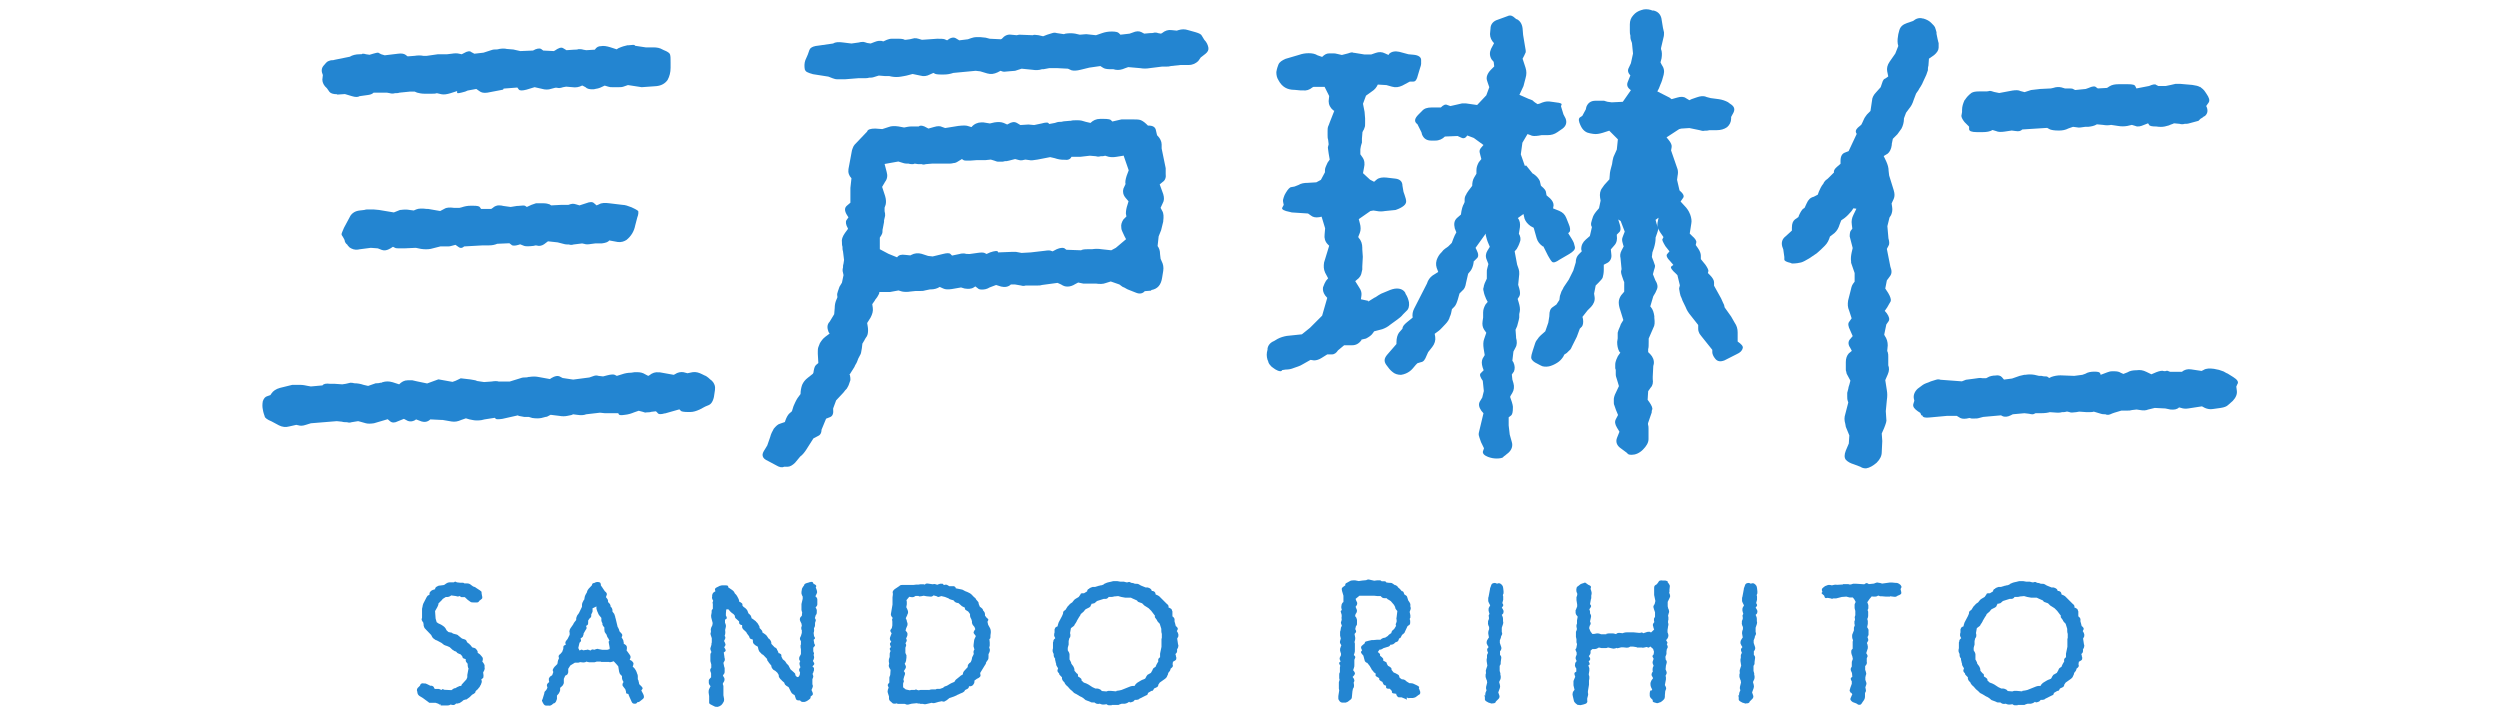 <?xml version="1.0" encoding="UTF-8"?>
<svg id="_レイヤー_1" data-name="レイヤー_1" xmlns="http://www.w3.org/2000/svg" width="1419.3" height="406" version="1.1" viewBox="0 0 1419.3 406">
  <!-- Generator: Adobe Illustrator 29.3.1, SVG Export Plug-In . SVG Version: 2.1.0 Build 151)  -->
  <defs>
    <style>
      .st0 {
        fill: #2385d1;
      }
    </style>
  </defs>
  <path class="st0" d="M150.4,236.7c-.3-.9-.9-2.3-1.2-4.3-.3-1.4-.3-2.9,0-4.6.6-1.7,1.4-2.6,2.6-2.9l1.7-.6.6-.9c.9-1.4,2.6-2.6,4.9-3.2l6.9-1.7h4.6c1.4,0,2.9.3,4.3.6l1.7.3,6.6-.6c.6-.9,2-1.2,4.3-.9h2.6l4.3.3,2-.3c.9-.3,1.7-.3,2.6-.6.6,0,1.4,0,2.3.3,1.7,0,3.5.3,5.2.9l2.6.6,1.7-.6c.9-.3,1.7-.6,2.6-.9.9,0,1.7,0,2.6-.3h.6l.6-.3c2-.6,3.7-.6,5.8,0l3.7,1.2c1.4-1.4,2.9-2.3,4.9-2.3h2.6c.9.3,1.7.3,2.6.6l5.8,1.2,6.3-2.3h.3l7.8,1.4,1.7-.6c2-.9,2.9-1.4,2.9-1.4h.3l5.2.6c2,.3,3.2.6,3.2.6l.6.3,4,.6,4.3-.3c1.7-.3,3.2-.3,4,0h6.3l5.5-1.7c.9-.3,1.7-.6,2.6-.6s1.7,0,2.6-.3h.3c2-.3,3.7-.3,5.2,0l6.6,1.2.9-.6c2-1.2,3.5-1.4,4.6-.9l1.7.9,6,.9,9.2-1.2c.9-.3,1.7-.6,2.6-.9.9-.3,1.7-.3,2.6,0l2.6.3,2.3-.6c2.3-.6,3.7-.6,4.3-.3l1.2.6,2.9-.9c1.7-.6,3.5-.9,5.2-.9l2-.3h1.4c1.7,0,3.2.3,4.6,1.2l1.7.9.6-.3c1.7-1.4,3.5-2,5.5-1.7h.6l7.8,1.4.6-.3c1.7-1.2,3.5-1.4,4.9-1.2l2.3.6,2.9-.6c2-.3,3.7.3,5.5,1.2l1.2.6c.9.3,1.7.9,2.3,1.4s1.2,1.2,2,1.7c1.4,1.4,2,3.2,1.7,5.2l-.6,4c-.3,1.4-.9,2.9-1.7,3.7s-1.2.9-3.2,1.7l-3.2,1.7c-2,.9-3.7,1.4-5.2,1.4h-1.7c-2,0-3.5-.3-3.7-.6l-.9-.9-8.1,2.3h-.3c-2,.6-3.5.6-4-.3l-.9-.9-2.6.3c-.9.3-1.7.3-2.6.3-.9.3-1.4,0-2.3-.3l-2.3-.6-2.6.9c-1.4.6-3.2,1.2-5.2,1.4-2,.3-3.2.3-3.5-.3l-.3-.6h-7.5l-2.9-.3-7.8.9c-1.4.6-3.2.6-5.2.3l-2.3-.3c-.3.3-1.2.6-3.2.9-1.4.3-2.9.3-4.6,0l-4.9-.6-.6.3c-.9.6-1.7.9-2.3.9-.9.3-1.4.3-2.3.6-1.4.3-3.2.3-5.2,0l-2-.6h-2.6l-3.2-.6-.3-.3-8.9,2c-2,.3-3.5.3-3.7,0l-.6-.6-5.8.9c-.9.3-2.3.6-4.3.6s-2.3-.3-4.3-.6l-2-.6-2.6.9c-2,.9-3.7,1.2-5.5.9l-5.2-.9h-.9l-6-.3c-1.4,1.4-3.2,1.7-4.9,1.2l-3.2-1.2c-1.4,1.2-3.2,1.4-4.6.9l-2.3-1.2-3.5,1.4c-1.7.9-3.2.9-4.3,0l-1.4-1.2-7.8,2.3c-2,.3-3.5.3-4.6,0-.9-.3-2-.6-3.2-.9l-1.2-.3-3.7.6c-.9.3-1.7.3-2.6,0-.9,0-2,0-2.9-.3l-2.9-.3-14.7,1.2-2.9.9c-1.7.6-3.2.6-4,.3l-1.4-.3-4,.9c-2,.6-4,.3-5.8-.6l-4.3-2.3c-2.3-.9-3.7-2-4-2.9ZM191.3,53.5c-2.3,0-3.7-.6-4.3-1.4l-1.4-2c-1.7-1.4-2.6-3.2-2.6-4.9l.3-2.6c-.9-2-.9-3.7.3-5.2s2-2.3,2.6-2.6c.9-.3,1.4-.6,2-.6s1.2,0,2-.3l8.4-1.7c1.4-.9,3.5-1.4,5.5-1.4s.9,0,1.7-.3c.6,0,1.2,0,2,.3l2,.3,2-.6c1.2-.3,2-.6,2.9-.6.6.3,1.2.6,1.7.9l2,.6,7.5-.9c2-.3,3.5,0,4.3.6l1.2.9,4-.3c1.7-.3,3.5-.3,4.9,0h2l6.3-.9h5.2l2.6-.3c1.7-.3,3.2-.3,4.3,0l1.4.3,1.2-.6c2-1.2,3.5-1.4,4.3-.6l1.7.9,5.2-.6,3.7-1.2c.9-.3,1.7-.6,2.6-.6s1.7,0,2.6-.3c1.7-.3,3.2-.3,4.3,0l3.7.3,4,.9,7.2-.3c2-1.2,3.7-1.4,4.6-.9l1.2.9,6,.3.6-.3c2-1.4,3.5-2,4.6-1.4l2,1.2,4.3-.3c.9,0,1.7,0,2.6-.3.9,0,1.7,0,2.6.3l1.7.3,4.9-.3c.9-1.4,2-2,3.5-2,1.4-.3,3.2,0,5.2.6l3.7,1.2.9-.6c2-.9,3.7-1.4,5.2-1.7h.6c2.3-.3,3.5-.3,3.5,0l.3.3,6,.9h4.3c2,0,3.7.3,5.2,1.2l.6.3c2.3.9,3.5,1.7,3.7,2.6.3.9.3,2.3.3,4.6v2.9c0,2.6-.6,4.9-1.7,6.9-1.4,2-3.5,3.2-6.3,3.5l-8.4.6-7.8-1.2c-.9.3-1.7.6-2.6.9-.9.3-1.7.3-2.6.3h-3.7c-.9,0-1.4,0-2.3-.3l-2-.6-2.6,1.2c-.9.3-1.7.6-2.3.6-.9.3-1.4.3-2.3.3-1.4,0-2.9-.3-3.7-1.2l-1.7-.9h-.3c-1.7.9-3.5,1.2-5.5.9l-3.5-.3-1.7.3c-1.7.6-2.9.6-3.5.3h-.9l-2.3.6c-1.7.6-3.5.6-5.5,0l-4-.9-4.6,1.4c-2.3.6-3.7.6-4.3,0l-.9-1.2-7.8.6-.3.6-8.9,1.7c-2,.3-3.5,0-4.6-.9l-1.7-1.2-4.9.9-1.4.6c-3.2.9-4.6,1.2-4.6.6v-.9l-3.7,1.2c-2,.6-3.7.9-5.2.6l-2.6-.6c-.9.3-1.7.3-2.6.3h-4.6c-1.4,0-2.9-.3-4-.6l-1.4-.6h-2.6l-6,.6c-.9.3-1.7.3-2.6.3-.9.3-2,.3-2.9,0l-1.7-.3h-7.5c-.9.9-2,1.2-3.7,1.4l-4.3.6c-.9.6-2.3.6-4.3,0l-4-1.2-4.3.3ZM203.4,141.7c-2,.3-3.5-.3-4.9-1.2-.6-.6-1.2-1.2-1.4-1.7-.6-.3-1.2-1.2-1.4-2v-.3c-.3-.9-.9-1.7-1.2-2.3-.3-.3-.6-.9-.6-1.2,0-.6.6-1.7,1.4-3.7l3.7-6.9c.9-1.4,2.6-2.6,5.2-2.9l2.6-.3c.9-.3,1.7-.3,2.6-.3h2.6l3.2.3,8.4,1.4,3.5-1.4h.3c2-.3,3.7-.3,5.2,0l2.3.3,1.4-.6c1.4-.6,3.5-.6,5.8-.3h.9l6.9,1.2,2.3-1.2c1.4-.9,3.2-.9,5.5-.6h3.2l1.2-.3c1.7-.6,3.5-.9,5.2-.9h1.2c2.6,0,3.7.3,4,.9l.6.9h5.8l.9-.6c.9-.9,2-1.2,2.9-1.4.9,0,2,0,2.9.3l4.3.6,3.7-.6h.6c2.3-.3,3.7-.3,4,0l.9.6,2.6-1.2c.9-.3,1.7-.6,2.6-.9h4c1.7,0,2.9.3,3.7.6l.9.6,5.8-.3h4c.9-.3,1.7-.6,2.3-.6s1.2,0,2,.3l2,.6,3.7-1.2c2.3-.9,3.7-.9,4.6,0l1.4,1.2,1.4-.6c1.4-.9,3.5-.9,5.8-.6l7.5.9c1.4,0,3.2.6,5.2,1.4l.6.3c2,.9,3.2,1.7,3.2,2v1.2c0,.6-.3,1.4-.6,2.3l-1.2,4.6c-.6,3.2-2.3,6-4.9,8.1-1.4.9-2.9,1.4-4.9,1.2l-4.9-.9c-.6.9-2,1.4-4.3,1.7h-3.7l-2.3.3c-1.7.3-2.9.3-3.7,0l-1.4-.3-4.9.6c-.9.3-1.7.3-2.6,0-.9,0-2,0-2.9-.3l-3.5-.9-5.5-.6-1.2.9c-1.4,1.2-2.6,1.7-4,1.7l-1.7-.3-1.4.3c-2.6.3-4.3.3-5.2,0l-2.3-.9-.9.3c-2,.6-3.5.6-4,0l-1.2-.9-6.9.3c-1.4.6-2.9.9-4.6.9h-3.5l-10.7.6c-.9.9-2,1.2-3.2.3l-1.7-1.2-2.3.6c-.9.3-1.7.3-2.6.3h-3.7l-5.5,1.4c-1.7.3-3.5.3-5.5,0l-2.9-.6-6.6.3h-1.2c-2.3,0-3.7,0-4-.3l-1.2-.6-1.4.9c-2,1.2-3.5,1.4-4.9.9l-2.3-.9-4-.3-6.9.9Z"/>
  <path class="st0" d="M653.6,165l-3.7.3c-1.2,1.4-2.9,1.7-4.9.9l-4.3-1.7c-.9-.3-1.7-.9-2.3-1.2-.9-.3-1.4-.6-1.7-.9l-1.2-.9-4.9-1.7-2.9.9c-1.4.6-3.5.6-5.5.3h-7.2l-2.9-.6-1.7.9c-1.4.9-2.9,1.4-4.3,1.4s-2.3-.3-3.7-1.2l-2-.9-8.9,1.2c-.9.3-1.7.3-2.6.3h-6.6c-.9.3-1.7.3-2.6,0l-3.5-.6h-2.3c-1.4,1.4-3.5,1.7-5.5,1.2l-2.9-.9-3.7,1.4c-1.4.9-2.9,1.2-4.3,1.2s-2-.3-2.6-.9l-1.2-.9-.9.6c-1.4.9-3.2.9-5.2.6l-2-.6-5.2.9c-2,.3-3.7.3-4.9-.3l-2-.9c-1.4.9-3.2,1.4-4.9,1.4h-.6l-2.9.6c-.9.3-1.7.3-2.6.3h-2.6l-2.9.3c-1.7.3-3.5.3-4.9,0l-2-.6-4.9.9h-6v.6c-.3.9-.9,1.7-1.2,2.3-.6.9-1.2,1.4-1.4,2l-1.4,2,.3,2c.3,2-.3,3.7-1.2,5.5l-2,3.2.3,1.7c.3,1.7.3,3.2,0,4.6-.3.6-.3,1.2-.6,1.4-.3.6-.9,1.2-1.2,2l-1.2,2-.3,2.6c-.3,2-.6,3.5-.9,3.7l-1.2,2.3c-.3.9-.6,1.7-.9,2.3-.3.6-.9,1.4-1.2,2.3l-2.9,4.6h.3c.3,1.2.3,2,.3,2.9-.3.9-.6,1.7-.9,2.6-.3.9-.9,1.7-1.2,2.3-.6.6-1.2,1.2-1.7,2l-4.3,4.6-1.7,4.6v.3c.3,2.6-.3,4-1.7,4.6l-2.3.9-2.6,6.3c0,2-.9,3.2-2.3,3.7l-2.3,1.2-4,6.3c-.9,1.4-2,2.9-3.5,4l-2.9,3.5c-1.4,1.4-2.9,2.3-4.3,2.3h-2c-1.2.6-2.6.3-4.6-.9l-4.3-2.3c-2-.9-2.9-1.7-3.2-2.9-.3-1.2.3-2.3,1.2-3.7l1.4-2.3,1.7-4.9c.3-1.4,1.2-3.2,2-4.6,1.2-1.4,2.3-2.6,3.7-2.9l2.6-.9.3-.9c.6-1.7,1.4-3.2,2.3-4l1.4-1.2.9-2.9c.6-1.4,1.4-3.2,2.3-4.6l1.7-2.3c0-1.7.3-3.5.9-5.2.6-1.4,1.7-2.9,3.2-4l2.9-2.3.3-.6c.3-2,.6-3.5,1.4-4.3l1.4-1.2-.3-5.2v-1.2c0-.9,0-1.7.3-2.6.3-.9.6-1.4.9-2.3.9-1.4,1.7-2.6,3.2-3.7l2.3-1.7-.6-.9c-.9-2.3-.9-4.3.6-5.8l2.6-4.3.3-3.5c0-1.7.3-3.2.9-4.6l.6-1.4v-.6c-.3-1.2,0-2,.3-2.9.3-.9.6-1.7.9-2.6l1.4-2.3.9-4.3-.3-1.4c-.3-.9-.3-2,0-2.9,0-.9,0-1.4.3-2.3l.3-2-.6-4.9c-.3-.9-.3-1.7-.3-2.6-.3-.9-.3-1.7-.3-2.6-.3-1.4.3-3.2,1.7-5.2l1.7-2.3v-.3c-1.2-2-1.4-3.7-.9-4.6l1.2-1.7-.9-1.4c-1.4-2.3-1.4-4,0-5.2l2-1.7v-8.4l.6-5.5c-1.4-1.4-2-3.2-1.7-5.2l2-10.7c.3-.9.6-1.7.9-2.3.3-.6.9-1.2,1.7-2l6-6.3c.3-1.2,2-1.7,4.6-1.7l4,.3,3.7-1.2c1.4-.6,3.5-.6,5.5-.3l3.2.6c1.4-.3,2.9-.6,4.3-.6h4c.6-.6,1.7-.6,3.2,0l2.3,1.2,3.2-.9c2-.6,3.5-.6,4.6,0l1.7.6,7.5-1.2c2.6-.3,4.3-.3,5.2,0l2,.6h.3c1.4-1.7,3.5-2.6,5.5-2.6h1.2l3.7.6,2.6-.6c2-.3,3.7-.3,5.2.3l2,.9.6-.3c2-1.2,3.5-1.4,4.9-.6l2,1.2,4.6-.3,3.2.3,4.3-.9c2-.6,3.5-.6,3.7-.3l.6.6,3.2-.6c.9-.3,1.7-.6,2.6-.6s1.4,0,2.3-.3l3.5-.3h.6c.9-.3,1.7-.3,2.6-.3h1.7c1.2,0,2.6.3,4.3.9l2.6.6c1.4-1.4,3.2-2.3,5.5-2.3h2c2.3,0,3.7.3,4,.6l.9.9,2.6-.6c.9-.3,1.7-.3,2.6-.6h6.3c1.7,0,3.2,0,4.3.3.9.3,2,.9,3.5,2.3l.9.9h.3c2.6,0,4,.9,4.3,2.9l.6,2.6.3.3c1.4,1.4,2.3,3.2,2.3,4.9v2.3l2.3,11.2v3.2c.3,2-.3,3.7-1.7,4.6l-1.7,1.4,2,5.5c.6,2,.6,3.7-.3,5.2l-1.2,2.6.9,1.7c.9,1.4.9,3.5.6,5.8v.3l-1.2,4.9-1.4,3.5-.6,5.5c.9,1.2,1.4,2.6,1.4,4.6l.3,2.6.6,1.4c.9,1.7,1.2,3.5.9,5.5l-.6,3.7c-.6,4.3-2.6,6.6-6.3,7.2ZM461.2,42c-1.2-.3-2-.6-2.6-.9-.9-.3-1.4-.9-1.7-1.7-.3-1.7-.3-3.5.3-5.2l1.4-3.2c.6-2,1.2-3.5,1.7-3.7.6-.6,2-1.2,4.3-1.4l8.4-1.2c1.4-.9,3.2-.9,5.5-.6l4.9.6,4.3-.6c.9-.3,1.7-.3,2.6-.3.9.3,1.4.3,2,.6l2,.3,2.3-.9c.9-.3,1.7-.6,2.3-.6h1.4l1.2.3,2-.9c.9-.3,1.7-.6,2.6-.6h4.3c1.7,0,2.9.3,3.2.6h.6l2.3-.3c.9-.3,1.7-.3,2.6-.6.9,0,1.4,0,2.3.3l2,.6,8.6-.6c2,0,3.5,0,4.3.3l1.4.6c1.7-1.4,3.5-2,4.9-1.2l2,1.2,4.9-.6,1.7-.6c.9-.3,2-.6,2.9-.6h2.6l2.9.3,2.3.6,6.3.3.6-.3c1.4-1.7,3.2-2.6,5.2-2.3l3.2.3,1.4-.3,7.8.3c.3-.3,1.4-.3,3.2,0l2.6.6,2.3-.9c.9-.3,2-.6,2.9-.9s1.7-.3,2.6,0l4,.6.9-.3c2-.3,3.7-.3,5.5,0l2.6.6,3.7-.3,5.5.6,3.5-1.2c1.7-.6,3.5-.9,5.5-.9s3.5.3,4,.9l.9.9,5.2-.6,1.7-.6c2-.9,3.7-.9,4.9-.3l1.7.9,3.2-.3c.9,0,1.7,0,2.6-.3.9,0,1.4,0,2,.3l1.7.3.6-.3c1.7-1.4,3.5-2,5.5-1.7l2.9.3.9-.3c2-.6,3.7-.6,5.5,0l4.3,1.2c2,.6,3.2,1.2,3.5,2l1.4,2.3c1.4,1.4,2,2.9,2.3,4.3.3,1.4-.3,2.6-1.7,3.7l-2.6,2-1.4,2c-1.4,1.4-3.2,2.3-5.5,2.3h-4.6l-5.5.6c-.9.3-1.7.3-2.3.3h-2.6l-7.2.9c-1.7.3-3.5.3-5.2,0l-6.9-.6-1.7.6c-2,.9-3.7,1.2-5.5.9l-1.2-.3h-1.7c-2,0-3.5-.3-4.3-.9l-1.4-.9-6.3.9-4.9,1.2c-2.3.6-4,.6-5.2.3l-2-.9-5.8-.3h-4.9l-3.2.6h-.9c-1.7.6-3.5.6-5.5.3l-6-.6-3.7,1.2-3.7.3c-2,.3-3.2.3-3.7,0l-.9-.3-1.7.9c-2,.9-3.7,1.2-5.8.6l-4-1.2-2.6-.3-12.7,1.2c-1.7.6-3.5.9-5.2.9h-2c-2,0-3.2-.3-3.5-.6l-.6-.3-2,.9c-1.7.9-3.5,1.2-5.5.6l-4.3-.9c-1.4.3-2.9.9-4.9,1.2l-1.7.3c-1.7.3-3.5.3-5.2,0l-1.4-.3h-2.3l-3.7-.3-2.9.9c-.9.3-1.7.3-2.6.3-.9.3-1.7.3-2.6.3h-3.5l-7.5.6h-4.6c-.9,0-1.7-.3-2.6-.6l-2.3-.9-8.9-1.4ZM637.7,88.4l-3.7.6c-1.7.3-3.2.3-4.6,0l-2-.6c-.9.3-1.7.3-2.6.3-.9.3-1.7.3-2.6,0l-3.5-.3-5.2.6h-5.2c-.6,1.4-2,2-4,1.7h-.6c-1.4,0-3.2-.3-4.9-.9l-2.6-.6-7.2,1.4c-2,.3-3.7.6-4.6.3l-2.3-.3c-1.2.3-2.3.6-3.5.3l-2.3-.6-3.5.9c-.9.3-1.7.3-2.3.3-.9.3-1.4.3-2,.3h-1.7c-.9,0-1.4-.3-2.3-.6l-2-.6-2.9.3h-4.9l-4,.3c-2,0-3.5,0-3.7-.3l-.9-.6-2.3,1.4c-.9.6-1.7.9-2.6.9-.9.3-2,.3-2.9.3h-9.2l-3.5.3c-.9.3-1.7.3-2.3,0h-2l-2-.3-.9.3c-.9,0-1.7,0-2.6-.3-.9,0-2,0-2.9-.3l-2.9-.9-7.8,1.4,1.2,4.6c.6,2,.3,4-.9,5.5l-1.7,2.9,1.7,5.2c.6,2,.6,3.7.3,4.9l-.6,1.7v2c.3.9.3,1.7.3,2.6-.3.9-.3,1.7-.6,2.6v.9l-.6,3.2c-.3.9-.3,1.7-.3,2.3,0,.9-.3,1.4-.6,2l-.9,1.4v6.6l4.9,2.6,4.9,2c.9-1.4,2.6-1.7,4.6-1.4l2.9.3.6-.3c1.7-.9,3.7-1.2,5.8-.6l3.7,1.2,2.6.3,5.8-1.4c2.3-.6,3.7-.6,4.3,0l.9.9,4.3-.9c.9-.3,1.7-.3,2.6-.3.9.3,1.7.3,2.6.3h.6l4.3-.6c2-.3,3.2-.3,4,0l1.2.6,2-.9c2.6-.9,4-.9,4.3-.6l.3.6,7.8-.3h2.3l3.2.6,5.2-.3,7.8-.9c2-.3,3.2-.3,3.7,0l.9.3,2.3-1.2c2-.9,3.5-.9,4.3-.6l1.2.9,8.4.3c.3-.3,1.4-.6,3.5-.6h2.6c2-.3,3.7-.3,5.5,0l5.5.6,2.6-1.4,5.8-4.9-.9-1.7c-.3-.9-.9-1.7-1.2-2.6-.3-.6-.6-1.4-.6-2.3-.3-1.7.3-3.2,1.2-4.6l1.7-1.7-.3-1.7c0-1.4.3-3.2.9-4.9l.6-2-1.7-2c-1.4-1.7-1.7-3.5-1.2-5.2l1.2-2.6c-.3-1.2,0-2.6.6-4.6l1.2-3.2-2.9-8.4Z"/>
  <path class="st0" d="M776.6,171.3l3.7-2.3c.9-.3,1.4-.9,2.3-1.4.6-.3,1.4-.9,2.3-1.2l2.9-1.2c2-.9,3.7-1.4,5.2-1.4,2.3,0,4,.9,4.9,2.6v.3c1.2,1.7,1.7,3.5,2,4.9.3,2.3-.3,4-1.4,4.9l-2,2c-.9,1.2-2,2-3.2,2.9l-4,2.9c-1.4,1.2-2.9,2-4.6,2.6l-4.6,1.2-.6.9c-.9,1.4-2.3,2.3-4,3.2l-2.6.6v.3c-1.4,2-3.2,2.9-5.2,2.9h-4.6l-3.5,2.9c-.9,1.4-2,2.3-3.5,2.3h-2.6l-3.2,2c-1.4.9-2.9,1.4-4.3,1.4l-2-.3-4.6,2.6c-1.4.9-3.2,1.4-4.9,2-1.4.6-2.9.9-4.6.9l-2,.3c-.3.9-1.7.9-3.7-.3l-.9-.6c-.9-.6-1.7-1.2-2-1.7-.6-.6-1.2-1.4-1.4-2.6l-.3-.6c-.6-2-.6-3.7,0-5.8v-.6c.3-2,1.7-3.5,3.7-4.3l2-1.2c1.7-.9,3.5-1.4,5.2-1.7l8.6-.9,4.6-3.7,6.9-6.9,2.9-10.1-1.2-1.4c-1.2-1.7-1.4-3.2-1.2-4.6.6-1.7,1.2-2.9,1.7-3.7l1.2-1.4-1.7-3.2c-.9-2-.9-3.7-.6-5.8l2.9-9.5-.9-.9c-1.4-1.4-2-3.5-1.7-5.5l.3-3.5-2-6.6-1.4.3c-2,.3-3.5,0-4.6-.9l-1.7-1.2-9.2-.6-1.2-.3c-3.2-.6-4.6-1.4-4.3-2.3l.9-1.7-.3-1.4c-.3-1.2,0-2,.3-2.9.3-.9.6-1.7,1.2-2.6,1.2-2,2.3-3.2,3.2-3.2l1.7-.3,2.3-.9c1.4-.9,3.2-1.2,5.2-1.2l4.9-.3,2.6-1.4,2.3-4.3v-.9c0-1.2.3-2,.6-2.6.3-.6.6-1.2.9-2l1.2-1.7-.6-3.5c-.3-2.3-.6-3.7-.3-4l.3-1.2-.3-2.6c-.3-.9-.3-1.7-.3-2.6v-2.3c0-.9,0-1.7.3-2.6.3-.6.6-1.4.9-2.3l2.6-6.6-.6-.3c-1.7-1.4-2.6-3.2-2.6-5.2l.3-2.9-2.6-5.2h-6.3l-.6.3c-1.7,1.4-3.5,2-5.5,1.7h-1.4l-3.2-.3c-4.3,0-7.2-1.7-9.2-5.5-.9-1.4-1.2-2.9-1.2-4.6.3-2,.9-3.5,1.2-4.3.6-1.4,2-2.3,4-3.2l7.8-2.3c1.7-.6,3.5-.9,5.2-.9h.3c1.7,0,3.5.3,4.9,1.2l2.6.9c1.4-1.4,2.6-2,4-2h2.3c.6,0,1.4,0,2.3.3l2.6.6,3.5-.9c.9-.3,1.7-.6,2.3-.6.6.3,1.2.3,1.4.3l5.5.9h4l2.6-.9c1.7-.6,3.5-.6,5.2.3l2,.9.3-.6c1.4-1.4,3.5-1.7,5.8-1.2l5.2,1.4,3.2.3c2.6.3,4,1.4,4,2.9v2.3c0,.6-.3,1.4-.6,2.3l-1.2,4c-.6,2.6-1.4,3.7-2.6,3.7h-2l-4.3,2.3c-2,.9-3.7,1.2-5.8.6l-3.2-.9-4.9-.3c-.6,1.4-1.7,2.9-3.5,4l-3.2,2.3-1.7,4.6.9,4.6.3,3.7v2.6c0,1.2,0,2-.3,2.6s-.3,1.2-.6,1.4l-.6,1.2-.3,3.7v2.3c-.3.6-.3,1.2-.6,2l-.3,1.7v2.9l1.2,1.7c1.2,1.7,1.4,3.7.9,5.8l-.6,3.2,4,3.7,2.3,1.2,1.4-1.2c1.4-1.2,3.5-1.4,5.5-1.2l5.2.6c2.6.3,4,1.7,4,4l.6,3.5.6,1.7c.6,1.7.9,2.9.9,3.7,0,1.4-.9,2.3-2.3,3.2-1.4.9-2.9,1.4-3.7,1.7l-6,.6c-1.7.3-3.2.3-4.6,0l-2-.3-1.7.3-6.6,4.6.6,2.3c.6,2,.6,4,0,5.5l-.9,2.3.3.6c1.4,1.4,2,3.5,2,5.5v.9l.3,4.3-.3,5.5v1.7c-.3.9-.3,1.7-.6,2.6-.3.9-.6,1.4-1.4,2.3l-2,1.7,2.3,3.7c1.2,1.7,1.4,3.2,1.2,4.6l-.3,2,4.3.9ZM866.4,93.9l3.7,4.6.6.3c1.7,1.2,2.9,2.6,3.5,4l.6,2.6.3.3c1.7,1.4,2.6,2.6,2.6,3.5l.3,1.7,2,1.7c1.4,1.4,2,2.6,2,4l-.3,1.7,3.5,1.4c2,.9,3.2,2,4,4l1.4,3.5c.9,2,.9,3.5.6,4.3l-.9.9,2,3.2c.6.9.9,1.7,1.2,2.3.3.9.3,1.4.6,2.3.3,1.4-.9,2.6-3.2,4l-5.5,3.2c-2,1.4-3.5,2-4.3,1.2s-1.4-2-2.3-3.5l-2.6-5.2h-.3c-1.7-1.2-2.9-2.6-3.5-4.6l-1.7-6-1.7-.9c-1.7-1.2-2.9-2.6-3.5-4.3l-.6-2.6-3.2,2.3c1.2,1.4,1.4,3.2,1.2,5.2l-.6,3.7c.9,1.4,1.2,3.2.6,4.6-.3.9-.6,1.7-.9,2.3-.3.6-.6,1.2-.9,1.7l-1.2,1.4,1.4,7.5c.3.9.6,1.7.9,2.6.3.9.3,1.7.3,2.6v.3l-.6,6,.6,2c.6,2,.6,3.7,0,4.6l-.9,1.4.6,2c.6,2,.9,3.7.6,5.2l-.3,1.4v2c-.3,2-.9,3.5-1.2,4.9l-.9,2,.3,4v.6c.6,2,.6,4-.3,5.5l-1.2,2.3-.6,5.2.6.9c.9,2,.9,3.7.3,5.2l-1.2,1.7.3,2.9.6,2c.6,2,.3,4-.6,5.5l-1.2,2v.6l.9,2.6c.3,1.2.6,2,.6,2.6v.6c0,2.6-.3,4-1.2,4.6l-1.2.9v4.6l.6,5.2,1.2,4.3c.6,2,0,4-1.4,5.5l-.6.6c-.9.6-1.4,1.2-1.7,1.4-.6.3-1.2.9-1.4,1.2-.6.3-1.7.6-3.5.6s-3.2-.3-4.9-.9c-2.3-.9-3.2-2-2.9-3.2l.6-1.7-1.7-3.5c-.3-.9-.6-1.7-.9-2.6-.3-.9-.6-1.7-.3-2.9l2.6-10.9-1.2-1.4c-1.4-2-1.7-3.7-.9-5.2l1.4-2.3.9-3.7-.6-5.8c-1.4-2-2-3.5-1.2-4.3l1.7-1.7-.6-1.7c-.6-2-.6-3.5,0-4.9l1.2-2-.6-3.7c-.3-2-.3-4,.3-5.5l1.2-3.5-1.2-1.7c-.9-1.4-1.2-2.9-.9-4.9l.3-2v-2.9c0-1.7.6-3.2,1.4-4.6l1.2-1.4-.9-1.7c-.6-1.4-1.2-2.9-1.4-4.3-.3-.9-.3-1.7,0-2.3,0-.6.3-1.4.6-2.3l1.2-2.6v-3.7c0-.9,0-1.4.3-2.3l.6-2.3-.9-2.3c-.9-2-.6-3.7.3-5.2l1.4-2.3-.6-1.4c-.9-2-1.4-3.7-1.7-5.2v-.9l-5.8,8.1.6,1.2c1.2,2.3,1.2,4,0,4.9l-1.7,1.7v.6c-.3,2-.9,3.5-1.7,4.6l-1.4,1.7-1.2,5.2c-.3,2-.9,3.5-2,4.3l-1.7,1.7-.9,3.2c-.6,2-1.2,3.5-2,4.3l-1.4,1.4c-.3,1.7-.6,3.2-1.2,4.3-.3,1.4-1.2,2.9-2.6,4.3s-2.6,2.9-3.7,3.7l-2.3,1.7.3,1.7c.3,2-.3,4-1.7,5.8l-2.3,2.9-.9,2c-.9,2.3-1.7,3.5-3.2,3.7l-2,.6-.9.9c-1.2,1.4-2.3,2.9-3.5,3.7-1.2.9-2.9,1.7-4.9,2-2,0-3.7-.6-4.9-1.7-1.2-.9-2.3-2.3-3.5-4-1.4-2-1.2-3.7.6-5.8l5.2-6v-.9c0-2.6.6-4.3,1.4-5.5l2-2.3c0-1.2.9-2.3,2.6-3.7l3.2-2.6c-.3-1.7,0-3.5.9-5.2l7.2-14.1c.6-2,1.7-3.5,3.2-4.6l3.2-2-.3-.9c-.9-2-1.2-3.7-.6-5.8.6-1.7,1.4-3.2,2.9-4.6.6-.9,1.2-1.4,2-2,.6-.3,1.2-.9,1.7-1.2l2-2c.6-1.7,1.2-3.2,1.7-4.3l.9-1.7-.9-2.3c-.6-2.6-.3-4.3,1.2-5.8l2.3-2,.3-2c.3-.9.3-1.7.6-2.3.3-.6.3-1.2.6-1.4l.6-1.4v-1.4c0-1.2.3-2,.9-2.9.3-.9.9-1.4,1.4-2.3l2-2.6c0-1.7.3-3.5,1.2-4.9l1.2-2v-2c0-1.7.6-3.2,1.4-4.6l1.4-1.7-.6-2.3c-.3-1.2-.6-2-.3-2.9.3-.6.6-1.2.9-1.4l1.2-1.4-5.5-4-3.7-1.4c-.9,1.4-2,2-3.5,1.2l-2-.9-7.2.3c-1.4,1.4-3.2,2.3-5.5,2.3h-2.3c-2.6,0-4.3-1.2-5.2-3.5l-.3-1.2-2.3-4.6c-2-1.4-1.7-3.2.6-5.5l2-2c1.2-1.4,2.9-2,5.5-2h5.2c1.4-1.4,2.6-2,3.7-1.4l1.7.6,4-.9c.9-.3,1.7-.3,2.6-.6h2.3l6.3.9,5.2-5.5,1.7-4.6c-.3-.9-.6-1.7-.9-2.6-.3-.9-.6-1.7-.6-2.6,0-1.4.9-3.2,2.3-4.6l2-2-.3-2.6-1.2-1.4c-1.2-2-1.2-4-.3-6l1.7-3.2c-1.4-1.4-2.3-3.2-2.3-5.2l.3-3.2c0-2,1.2-3.7,3.2-4.6l6.3-2.3c1.2-.6,2.3-.6,3.5.3l1.7,1.4h.3c1.7.9,2.9,2.6,3.2,5.2l.3,3.7,1.2,7.2c.3,1.2.3,2,.3,2.6-.3.6-.6,1.2-.9,2l-.9,1.7,1.7,5.2c.6,2,.6,3.7,0,5.8l-1.2,4.6-2.3,4.9,5.2,2.3c.9.3,1.7.6,2.3.9.3.3.9.9,1.4,1.2l1.4.9,1.2-.3c2-.9,3.7-1.4,5.5-1.2l2.3.3c1.4.3,2.9.3,3.7.6.9.3,1.2.6.9.9l-.3.9,1.4,4.6,1.2,2.3c.9,2.3.3,4.3-1.7,5.8l-2.9,2c-1.7,1.2-3.5,1.7-5.5,1.7h-3.5l-1.7.3c-2,.3-3.7.3-4.6-.3l-1.7-.6-2.9,4.9-.9,6.6,2.3,6.6ZM945.9,77.7l1.4,1.7c1.4,1.7,2,3.2,1.7,4.3l-.3,1.7,3.7,10.7c.3,1.2.3,2.3,0,3.7l-.3,2.3,1.4,6c2,1.7,2.9,3.2,2,4.3l-1.4,2,3.2,3.5c1.4,1.7,2,3.2,2.3,4,.6,1.7.9,3.5.6,4.9l-.9,5.8,1.4,1.4c1.7,1.4,2.6,2.9,2.3,3.7l-.3,1.4,1.2,1.7c1.2,1.7,1.7,3.2,1.7,4.3v2l2.6,3.2c1.2,1.7,1.7,2.9,1.7,3.5l-.3,1.2,1.2,1.2c1.4,1.4,2.3,2.9,2.3,4v2l4,7.2c.9,2,1.4,3.2,1.7,3.7l.3,1.4,3.7,5.2,2,3.5c1.2,1.7,1.7,3.5,1.7,5.5v5.2c2,1.4,3.2,2.6,2.9,3.7-.3,1.4-1.4,2.6-3.5,3.5l-6.9,3.5c-2.3.9-4,.6-5.2-.9-1.2-1.4-1.7-2.9-1.7-3.7v-1.4l-6-7.5c-.6-.9-1.2-1.4-1.4-2-.3-.6-.6-1.4-.6-2.3v-2.3l-5.2-6.6c-1.2-1.7-1.7-2.9-2-3.7l-1.7-3.5c-.3-.9-.6-1.7-.9-2.3-.3-.3-.3-1.2-.6-2-.3-1.7-.6-2.9-.3-3.2l.3-1.2-1.4-5.8-.9-.9c-2.3-2-3.2-3.5-2.6-4l1.2-.9-1.7-2c-2-2-2.6-3.5-1.7-4.3l1.2-1.4-2.3-2.9c-1.4-2.3-2-3.7-1.7-4l.6-1.2-2-2.9c-1.2-2-1.7-3.7-1.4-5.2l.6-2.9-1.7,1.2.6,2.3c.3.9.6,1.7.9,2.6,0,.9-.3,1.7-.6,2.6l-.9,2.6v.6c0,1.4-.3,3.2-.9,5.2l-.9,2.6-.3,2.6.9,2.3c.3.9.6,1.7.9,2.6,0,.9-.3,1.7-.6,2.6l-.6,2.3,1.4,3.5c.9,1.4,1.2,2.6,1.2,3.5s-.3,1.7-1.2,3.5l-1.2,2-1.7,5.8.3.3c1.2,1.4,1.7,3.2,2,5.2v.9c.3,2.6.3,4.3-.6,5.8l-2.6,6v1.7c0,2,0,3.5-.3,4.3v1.7l1.2,1.2c1.4,1.4,2.3,3.5,2,5.5l-.3,1.2-.3,6v1.4c.3,2,0,3.7-1.2,4.9l-1.4,2-.3,4.9.9,1.2c1.4,2,2,3.5,1.7,4.3-.3.6-.3,1.2-.3,1.7-.3.9-.6,1.7-.9,2.6l-1.2,3.5v.6c.3.9.3,1.7.3,2.6v5.8c0,2-1.2,4-3.2,6-2,2-4.3,2.9-6.3,2.9s-2-.3-2.9-1.2l-3.5-2.6c-2-1.4-2.9-3.5-2-5.8l1.4-3.5-1.4-2.3c-1.2-2-1.4-3.5-.6-4.9l1.2-2.3-1.2-2.9c-.3-.9-.6-1.7-.9-2.6-.3-.6-.3-1.2-.3-1.7v-2c0-.6.3-1.4.6-2.3l2.3-4.9-1.2-4c-.3-.9-.6-1.7-.6-2.6v-2.6l-.3-.9v-2c0-1.2.3-2,.6-2.9.3-.6.6-1.2.9-2l1.4-2-.6-.6c-.9-1.7-1.2-3.5-1.2-5.5l.3-2v-3.2c.3-1.2.6-2,.9-2.6.3-.6.6-1.4.9-2.3l1.4-2.3-1.7-5.5c-.6-1.7-.9-3.2-.9-4.6s.6-2.9,1.4-4l1.7-2v-5.5l-.3-.6c-.3-.9-.6-1.7-.9-2.6-.3-.9-.6-1.7-.6-2.9l.3-1.2-.6-6.3c-.3-1.2-.3-2.6.6-4.3l1.2-2.3-.3-.9c-.3-1.2-.6-2-.6-2.9s.3-1.4.6-2.3l.9-2.3-2.3-6-1.4-.9.9,2.9c.6,2,.6,3.5-.3,4.3l-1.4,1.4v.6c.3,2,0,4-1.4,5.5l-2,2.3.3,2.9c.3,2-.6,3.7-2,4.6l-2.3,1.2v2.9c0,1.7-.3,3.2-.6,4.3-.3.9-1.2,1.7-2.3,2.9l-1.7,1.7-.9,4.6.3,2c.3,2-.6,4-2,5.5l-2,2-2.9,3.7.3,1.2c.3,2,0,3.5-.6,4.3l-1.2,1.2-1.7,4.6-2.9,5.8c-.3.9-.9,1.7-1.4,2l-1.4,1.4-1.4.9-.6,1.2c-.9,1.4-2,2.6-3.5,3.5-1.4.9-3.2,1.7-4.6,2-1.7.3-3.5.3-4.9-.6l-1.7-.9c-2-.9-3.2-2-3.5-3.2,0-1.2.3-2.6.9-4.3l1.4-4.3c.3-.9.9-1.7,1.4-2.3.3-.6.9-1.2,1.7-2l2.6-2.3,1.7-4.9.6-3.7v-.3c0-2.6.6-4,2-4.9l2-1.4,1.7-2.6.3-2.3c.3-.9.6-1.7.9-2.6.3-.6.9-1.4,1.2-2.3l2.9-4.3,2.6-5.2,1.4-4.6c0-2,.6-3.5,1.7-4.6l1.7-1.7-.3-1.2c0-2.3.9-4,2.6-5.5l2.3-2,1.2-5.2-.3-.3c-.3-.9-.3-1.7,0-2.6.3-.9.3-1.4.6-2,.3-1.2.9-2.3,2-3.7l1.7-2,.9-4.3-.3-1.7c-.3-2,0-4,1.2-5.5l1.2-1.7,2.9-3.2.3-3.7c.3-2,.9-3.5,1.2-4.9l.3-2c.3-.9.3-1.7.6-2.3.3-.6.6-1.2.9-2l.9-2,.6-5.8-4.9-4.9-3.7,1.2c-2,.6-3.7.9-5.5.6l-1.7-.3c-2-.3-3.7-1.4-4.9-3.5l-.6-1.2c-.9-2-1.2-3.5-.3-4.3l1.4-.9,2-3.7.3-1.4c.9-2.3,2.6-3.5,5.2-3.5h4.9c.6.3,1.2.3,2,.6l2.3.3,6.3-.3,4.6-6.6c-2-1.4-2.6-2.9-1.7-4.9l1.4-3.5c-1.4-1.4-1.7-2.9-.9-4.3l1.2-2.6,1.2-5.5-.6-6-.6-1.7c-.3-.9-.3-1.7-.3-2.6-.3-.9-.3-1.7-.3-2.6v-3.7c0-2,.6-3.7,2-5.2,1.2-1.4,2.6-2.3,4.6-2.9,1.7-.6,3.5-.6,5.5,0l.6.3h.9c2.3.6,3.7,2,4.3,4.3l.9,5.5c.3.9.3,1.7.6,2.6,0,.9,0,2-.3,2.9l-1.4,6v.6c.6,1.4.6,3.2.3,5.2l-.6,2.3.6,1.2c1.4,2,1.7,3.7,1.2,5.8l-.9,3.2c-.3.9-.6,1.7-.9,2.3-.3.9-.6,1.4-.9,2.3l-.9,1.7,6.9,3.5,1.2.9,3.2-.9c2-.6,3.7-.6,4.9.3l2,1.2,1.2-.6c.9-.3,1.7-.6,2.6-.9.6-.3,1.2-.3,2-.6,1.4-.3,2.9-.3,4,.3l2.3.6,4.6.6c2,.3,3.7.9,5.2,1.7l1.2.9c2.3,1.4,2.9,2.9,2,4.9l-1.4,2.6v.9c0,2-.9,3.7-2.3,4.9-1.7,1.2-3.7,1.7-5.8,1.7h-4.3c-.9.3-1.7.3-2.6.3-.9.3-2,0-2.9-.3l-5.8-1.2-4.6.3-1.2.3-7.5,4.9Z"/>
  <path class="st0" d="M1052.2,118.3l-1.2,1.7c-1.2,1.4-2.3,2.6-3.7,3.7l-2,1.4-.9,2.3c-.6,2-1.4,3.5-2.9,4.9l-2.6,2c-.6,2-1.4,3.7-2.9,5.2-1.4,1.4-2.9,2.9-4.6,4.3l-4.3,2.9c-2,1.2-3.5,2-4.6,2.3-1.2.3-2.9.6-5.2.6l-.6-.3c-2.6-.6-3.7-1.2-3.7-2v-1.4l-.6-4.3-.6-1.7c-.6-2.3,0-4.3,2-5.8l3.5-3.2v-1.7c0-2.3.6-3.7,1.7-4.6l2-1.4.3-.9c.9-2,1.7-3.2,2.3-3.7l.9-.6,1.2-2.6c.9-2,2-3.2,4-3.7l2.3-1.2.6-1.7c.6-1.4,1.4-3.2,2.6-4.6.3-.9.9-1.4,1.4-2,.6-.3,1.2-.9,1.7-1.4l2.9-2.9c-.3-.9.3-2,1.7-3.2l2-1.7v-1.7c0-2.6.9-4,2.3-4.6l2.3-.9,4.6-9.8c-.9-1.2-.6-2.3.6-3.5l2-1.7.6-1.2c.3-.9.9-1.7,1.2-2.6.3-.6.9-1.2,1.4-2l2-2,.9-6c0-1.4.9-3.2,2.3-4.6l2.6-2.9.3-.9c.3-.9.6-1.7.9-2.6.3-.6.6-1.2,1.4-1.4l1.7-1.2-.6-2.9c-.3-1.7,0-3.5,1.4-5.5l3.2-4.6,1.7-4.3-.3-1.2c-.3-2,0-3.7.3-5.5l.6-2.3c.6-2,2-3.2,4.3-4l3.5-1.2c1.7-1.4,3.5-2,5.5-1.4h.3c2,.6,3.5,1.4,4.6,2.6l.3.3c.9.9,1.4,1.4,1.7,2,.3.9.6,1.7.9,2.9v.9l.6,2.9c.3.9.3,1.7.6,2.3v2.6c0,1.4-.9,2.9-2.6,4.3l-2.9,2-.3,4c-.3.9-.3,1.7-.3,2.6-.3.9-.6,1.7-.9,2.6l-2,4.3c-.3.9-.9,1.7-1.2,2.3-.3.6-.9,1.2-1.2,2l-1.4,2-1.4,3.7c-.6,2-1.4,3.5-2.6,4.9l-1.7,2.3-1.2,3.2v.3c0,2-.6,4-1.4,5.5l-2.3,3.2-2.6,2.6-.6,2.9v.6c-.3,2.3-1.2,4-2.3,4.9l-2.3,1.4,1.4,2.9c.9,2,1.4,3.7,1.4,5.5l.3,2.6,2.6,8.4c.6,2,.6,3.5,0,4.9l-1.2,2.6.3,2c.3,1.7,0,3.2-.6,4.6l-.9,1.4-1.2,4.9.6,6.9c.6,2,.6,3.5,0,4.3l-.9,1.7,2,10.1c.9,2.3.9,4-.3,5.5l-1.7,2.3-.9,4.6,1.7,2.6c1.2,2,1.7,3.7,1.4,4.6-.9,1.4-1.4,2.6-2,3.5l-1.4,2,1.2,1.4c1.4,2,1.7,3.5.9,4.6l-1.2,1.7-1.2,5.8.3.6c1.2,1.7,1.7,3.5,1.7,5.5l-.3,3.2.3.6c.3.9.3,1.7.3,2.6v4.9c.6,1.4.6,3.2-.3,5.2l-1.4,3.2.9,5.8c.3,1.7.3,3.5,0,5.5l-.6,6.3.3,4.6c.3.9-.3,2.6-1.2,4.9l-1.4,3.2.3,4.3-.3,6.3c0,2-.9,4-2.9,6-2,1.7-4,2.9-6,3.2-1.4,0-2.3-.3-3.2-.9l-3.7-1.4c-2-.6-3.5-1.4-4.6-2.6-.9-1.2-.9-2.9,0-5.2l1.7-4,.3-4.6-2-4.9-.3-1.7c-.6-2-.6-3.7,0-5.5l1.7-6.6-.3-.9c-.3-.9-.3-1.7-.3-2.6v-2c.3-.9.3-1.4.6-2.3,0-.6.3-1.4.6-2.3l.6-2.3-1.4-2.6c-.6-.9-.9-1.7-.9-2.3-.3-.6-.3-1.2-.3-1.4v-4.3c0-2,.6-3.7,1.7-4.9l1.7-1.4-.6-1.2c-1.4-2-1.7-3.7-.6-5.2l1.7-2-1.4-3.2c-1.2-2.3-1.4-4-.6-4.9l1.4-2-1.4-4.3c-.9-2-.9-3.7-.6-5.8l1.4-5.5c.3-1.4.6-2.9,1.4-4l.9-1.2v-4.9l-2-5.8v-.6c-.3-2,0-3.7.3-5.2l.6-2.6-1.7-6.6c0-1.7.3-2.9.6-3.2l.9-1.2-.3-2.3c-.3-2,0-3.7.9-5.5l1.7-3.5-2-.3ZM1090.8,235.8l-.6-1.4-1.4-.9c-2-1.4-2.9-2.6-2.6-4l.6-2-.3-1.4c-.3-2,.6-4,2.3-5.5l2.3-1.7c.3-.3.9-.6,1.4-.9.6-.3,1.4-.6,2.3-.9l1.4-.6c.9-.3,2-.6,2.9-.9.9-.3,1.7-.3,2.6,0l12.1.9,2.3-.9,4.6-.6c2-.3,3.7-.6,4.6-.3h2.3l.6-.3c1.4-.9,3.2-1.2,4.6-1.2,1.4-.3,2.9,0,3.7.9l1.2,1.4,4.6-.6,1.7-.6c.9-.3,1.7-.6,2.6-.9.9-.3,1.7-.3,2.6-.6h.6c1.7-.3,3.5-.3,5.2,0l2.6.6h1.4c.9.3,1.7.3,2.3.3s.9,0,1.2.3l.9.6,1.2-.6c1.7-.6,3.5-.9,5.2-.9l7.8.3,4.6-.6,1.7-.6c1.4-.9,3.2-1.2,5.2-1.2s2.9.3,3.2.9l.3.9,3.7-1.4c.9-.3,1.7-.6,2.6-.6h1.7c1.4,0,2.6.3,3.5.9l1.4.6,2.3-.9c1.4-.9,3.2-1.2,5.2-1.2,2-.3,3.7,0,5.5.9l2.9,1.4,1.4-.6c2-.9,3.5-1.4,4.9-1.4.9.3,1.7.3,2.3,0,.3,0,.9,0,1.2.3l.9.3h6.6c1.4-1.2,3.2-1.7,5.2-1.4l6,.9,1.2-.6c1.4-.9,3.5-.9,5.8-.6l2.9.6c.9.3,1.7.6,2.6.9.6.3,1.4.9,2.3,1.2l3.2,2c2.3,1.4,3.2,2.9,2.3,4l-.6,1.4.3,2.3c.3,2-.6,4-2.3,5.8l-2.6,2.3c-.9.9-2.3,1.4-4.3,1.7l-4.3.6c-1.7.3-3.2,0-4.6-.6l-1.7-.9-7.8,1.2c-1.7.3-3.2,0-4-.3l-1.2-.3c-1.2,1.2-2.9,1.4-4.9,1.2l-2.9-.6-6-.3-3.7.9c-1.4.6-2.9.6-4.6.3l-2-.3-2.6.3c-.9.3-1.7.3-2.3.3h-3.7l-4,1.2c-.9.3-1.7.6-2.3.9-.6.3-1.2.3-1.4.3s-.9,0-1.4-.3c-.9,0-1.7,0-2.6-.3l-4-1.2c-.6.3-2,.3-4,.3l-4.3-.3-1.7.3c-2,.3-3.2.3-3.7,0l-1.2-.3h-.6c-.9.3-1.7.3-2.6.3-.9.3-1.7.3-2.6.3l-4.3-.3c-.9.3-2.6.6-5.2.6h-2.9c-.6.3-1.2.6-1.4.6-.6,0-1.4,0-2.3-.3l-2.6-.3-6.6.6-1.2.6c-1.7.9-3.2.9-4.3.6l-1.2-.6-10.1.9-2.3.6c-.9.3-1.7.3-2.6.3h-1.7l-1.2-.3c-2.3.6-4,.6-5.2,0l-2-1.2h-5.5l-9.8.9c-2.6.3-4,0-4.3-1.2ZM1248.9,49.2c1.2.9,2.3,1.7,3.2,3.2l.6.9c1.4,2,2,3.7,1.2,4.9l-1.4,2,.3.6c.9,2.3.3,4-1.2,5.2h-.3c-.9.9-1.7,1.2-2,1.4-.3.3-.9.9-1.2,1.2l-5.2,1.4c-.9.3-1.7.3-2.6.3-.9.3-2,.3-2.9,0l-3.2-.3-.6.3c-.9.3-1.7.6-2.3.9-.9.3-1.4.3-2.3.6-1.4.3-2.9.3-4.9,0h-.3c-2,0-3.5-.3-3.7-.9l-.6-.9-2.3.9c-2,.9-3.7,1.2-4.9.6l-2-.6-2.6.6c-1.7.3-3.5.3-5.2,0l-4-.6c-1.4.3-2.9.3-4.6,0l-3.2-.3h-.3c-1.4.9-3.2,1.2-4.9,1.4h-1.7c-2,.3-3.7.6-4.6.3l-2.3-.3-2.6.9c-1.7.9-3.5,1.2-5.2,1.2h-.6c-2.3,0-3.7-.3-4.6-.6l-1.7-.9-14.1.9c-.9.9-2,1.2-3.7.9l-2.3-.3-4,.6c-2,.3-3.7.3-4.9-.3l-2-.6c-1.4.9-3.5,1.2-5.5,1.2h-3.5c-2.9,0-4.3-.6-4.3-1.7v-1.4l-2.6-2.6c-1.4-1.7-2-3.2-1.7-4l.3-1.7v-1.2c0-2,.6-3.7,1.4-5.5l.3-.3c.9-1.4,2-2.6,3.2-3.5.9-.9,2.6-1.2,4.6-1.2h3.5c.9,0,1.7,0,2.6-.3.9,0,1.7.3,2.6.6l2.9.6,7.5-1.4c2-.3,3.5-.3,4.6.3l2.3.6,3.7-1.2,5.2-.6,6-.3,1.4-.3c1.7-.6,3.2-.6,4.6-.3l2,.6h.9c2,0,3.5,0,3.7.3l1.2.6,6-.6,1.7-.6c2-.9,3.5-1.2,4.3-.3l.9.6,5.2-.3,1.4-.9c1.4-.9,3.2-1.2,5.2-1.2h5.2c2.6,0,4,.3,4.3,1.2l.6,1.2,7.2-1.4c2-.9,3.5-1.2,4-.6l1.2.6h4.3l2.9-.6c.9-.3,1.7-.3,2.6-.6h2.6l6.9.6c2,.3,3.5.6,4.3,1.2Z"/>
  <path class="st0" d="M250.3,400c-.6,0-1,0-1.2-.3l-.3-.2-1.5-.5h-1.5c0,0-1,0-1,0-.4,0-.7,0-.9,0-.3,0-.5-.3-.8-.5l-3-2.2-1.8-1.1c-.3-.2-.6-.4-.7-.6-.2-.2-.4-.5-.5-.8h0c0-.4-.2-.7-.2-.9,0-.2,0-.5-.2-.8,0-.5,0-1,.3-1.3,0-.2.3-.4.5-.6.2-.2.4-.4.5-.5l.4-.4.2-.4c0-.4.4-.7.8-.9.3,0,.7-.2,1.1,0h1c.5.2,1.1.4,1.6.7l1.2.6h.8c.7.2,1.2.6,1.3,1.1l.4.7h1.3c.3,0,.6,0,.9,0,.3,0,.6.2.9.3l.8.3c.3-.5.7-.6,1.1-.3l.5.2,4,.2.7-.5c.5-.4.9-.6,1.2-.6h.3l1.2-.7c.3,0,.6-.3.9-.4.2,0,.4-.2.6-.2h.7c0-.5.3-1,.8-1.4l2.1-2.3.5-1.2v-1.3c0,0,.7-3.8.7-3.8l-.2-.2c-.2-.7-.3-1.2-.3-1.6v-.8c0,0-.3-.3-.3-.3-.5-.5-.8-1.1-.8-1.5v-.8c0,0-.6-.2-.6-.2-.8-.2-1.2-.5-1.2-.9l-.2-.6-.9-1-.8-.3c-.7-.3-1.2-.5-1.3-.8l-.5-.5-.6-.2c-.3,0-.6-.3-.8-.5-.3,0-.5-.3-.8-.5l-1.4-1.3-1.9-.8c-.3,0-.6-.2-.8-.3-.3,0-.6-.2-.9-.5l-1-.8-2.8-1.5c-.4,0-.8-.3-1.2-.6h0c-.5-.3-1-.7-1.3-1.2-.3-.7-.5-1-.5-.9v-.2l-2.7-2.8c-.5-.5-.9-.9-1.2-1.3h0c-.3-.8-.5-1.2-.5-1.4v-.5l-.2-1.2-.4-.5c-.4-.6-.6-1.1-.5-1.5l.2-.7v-4.2c0-.3,0-.6,0-.9l.3-1.3c0-.5.2-1,.4-1.6l1.9-3.7c.3-.6.7-1,1.1-1.1l.5-.2h0c0-.8,0-1.3.5-1.8.4-.5.9-.8,1.4-1l1.3-.4c0-.7.4-1.2,1-1.5h0c.6-.4,1.2-.6,1.7-.6h.2l2.2-.3,1.3-.9c.6-.4,1.2-.6,1.7-.6h.9c.2,0,.5,0,.8,0h.8c.5-.4.9-.5,1.2-.3l.6.3,1.7.2h1c.7,0,1.1,0,1.2.2l.4.2h1.6c.9,0,1.6.4,2.3,1l1.1.8h.2c.7.2,1.2.5,1.5.8l2,1.3c.8.5,1.1.9,1,1.2v.4c0,0,.2,1.2.2,1.2,0,.4.2.7.2.9s0,.4,0,.6c0,.3-.3.7-.8,1l-.8.6c-.4.7-.9,1.1-1.5,1h-1.1c0,0-.8,0-.8,0-.7,0-1.3,0-1.8-.4l-1.5-1.1-1.6-1.5h-1.2c-.7,0-1.2,0-1.3-.3l-.2-.3h-.4c-.6.3-1.2.3-1.8,0l-2.9-.4-.3.3c-.6.4-1.2.6-1.7.6h-1c0,0-1.9,1.2-1.9,1.2,0,.3-.3.5-.5.7l-.6.6-1.2,1.2v.5c-.2.6-.4,1.2-.7,1.7l-1.2,2.1.3,4.2.6,2.1,1,.7,1.1.5c.4.2.8.4,1.2.7s.9.6,1.2.9c0,.2.3.4.4.5,0,0,.3.4.4.7l.4.7,1,.9,1,.2c.6,0,1.1.2,1.3.5l.4.2,1.5.4c.3,0,.6.2.9.3.2,0,.4.3.7.6l1.9,1.5h0l1.3.4c.7.2,1.2.6,1.3,1.1l.4.7h0c.3.3.6.5.8.6.2,0,.4.3.6.6l.3.2,1.1,1.4.7.2c.3,0,.6.2.9.3.2,0,.4.3.7.6h0c.4.5.7.9.8,1.3v.7c0,0,.6.4.6.4.3.2.5.4.7.5.2.2.4.4.6.7l.2.2c.5.6.7,1,.8,1.1,0,.4,0,.8,0,1.2l-.3.8.8,1.1c.4.7.6,1.1.5,1.3v.5c0,0,0,.5,0,.5,0,.4.2.7,0,1,0,.3-.2.6-.3.9l-.5.9.2,1.7c0,.9,0,1.4-.5,1.7l-.7.5v.3c.3.7.3,1.3,0,1.9l-.3.9-.3.4c0,.3-.3.6-.4.8,0,.2-.3.4-.5.6-.2.3-.4.5-.5.7-.2.2-.4.4-.7.6l-.6.6c0,.4-.2.7-.3.9-.2.2-.5.4-.8.6l-.9.5-1.2,1.2-.9.7c-.3.2-.5.4-.7.5-.2.2-.4.3-.5.3h-.5l-1.3.5c-.2.3-.4.5-.6.6-.3.2-.6.4-.9.6-.3.2-.5.3-.7.4-.3,0-.6,0-.9.2h-.9c0,0-.3.3-.3.3-.5.5-1.1.6-1.7.5l-1-.2h-.2c-.5.4-1.2.5-1.8.5h-3.1c0,0-.7,0-.7,0Z"/>
  <path class="st0" d="M355.6,393.7c0-.2-.2-.4-.2-.6v-.5l-.4-1.3-.7-.9c-.5-.6-.8-1.1-.9-1.3,0-.5,0-1,.2-1.3l.4-.6-.5-.9c-.3-.5-.4-1.1-.4-1.7v-.8l-.7-.7c-.3-.3-.5-.5-.6-.8,0-.2-.2-.5-.3-.9l-.5-3.1-1.1-1.3-1.5-1.6-1.2.4c-.7.2-1.2.2-1.4,0h-.4c0,0-.5,0-.5,0-.6,0-1.2,0-1.7,0h-.7c-.3,0-.6,0-.8,0-.3,0-.5,0-.7-.2h-.6c0,0-1.6,0-1.6,0l-.6.2c-.3,0-.6.2-.7.2h-.8c0,0-1.5,0-1.5,0-.5,0-1,0-1.6-.2l-.7-.2h0c-.5.4-1.2.5-1.8.5l-1.7-.2-1,.3c-.3,0-.6,0-.8,0-.3,0-.5,0-.7,0h-.5l-2.6,1.6-1.2,1.9v2c-.2.8-.4,1.2-.9,1.5l-.8.4-.8,1.8v2.4c0,.2-.2.4-.3.7,0,.3-.3.6-.4.7l-.7.7-.7.6v1.4c0,.3-.2.6-.3.9h0c-.3.7-.6,1.2-.9,1.4l-.6.7h0c0,.6,0,1.2,0,1.9l-.4,1.1c-.2.6-.6,1.1-1.2,1.4h-.3c0,0-1.1.9-1.1.9-.6.4-1.1.5-1.5.4h-.7c0,0-.8,0-.8,0-.8,0-1.3-.4-1.7-1.1l-.4-.7c-.4-.7-.5-1.2-.4-1.3l.3-.5,1-3.3h0c0-.8.3-1.2.7-1.5l.5-.6.6-1.2-.2-.7c-.3-.8,0-1.3.4-1.8l.8-.7c0-.3-.2-.7-.2-1,0-.3,0-.6,0-1h0c.3-.7.7-1.2,1.2-1.4l.7-.5.6-1.7v-.2c-.4-.7-.4-1.2,0-1.7,0-.3.3-.6.5-.8,0-.2.3-.4.6-.7l1.2-1.2.2-.9c0-.3,0-.6.2-.9,0-.3,0-.5.2-.7l.3-.6v-.5c-.3-.7-.2-1.2.3-1.7l.6-.5,1-1.2.6-1.7v-.4c0-.8,0-1.2.6-1.5l.8-.4v-.2c-.4-.7-.3-1.3.2-2l.8-1,1.2-2.4v-1.1c-.2-.6-.2-1.1,0-1.4,0-.4.2-.9.6-1.4l1.4-2c.2-.5.5-1.1.9-1.5l.8-1c0-.7,0-1.2.2-1.7l.2-.4c0-.3.3-.6.4-.8,0,0,.3-.3.4-.5l.4-.6,1.7-3.5v-.4c0-.8,0-1.3.2-1.8l.2-.4c.3-.7.5-1.1.6-1.2l.3-.3.2-1.2c0-.5.3-1.1.6-1.7l.8-1.4v-.4c.3-.6.6-1.2,1-1.6l1.8-1.9c0-.6.2-1,.9-1.2h.3c.5-.3,1-.5,1.6-.6.5,0,1,0,1.4.2.4,0,.7.5.8,1v.7c0,0,2.3,3.4,2.3,3.4l.5.4c.6.6.8,1.2.5,1.8l-.4,1.1.4.5c.4.4.7.9.8,1.5v.8c0,0,.6.6.6.6.2.3.4.5.5.6,0,.2.2.4.3.7v.6c0,0,.3.3.3.3.5.5.7,1.1.8,1.6v1c0,0,1,1.3,1,1.3l.3.8c0,.3.2.6.3.9,0,.3,0,.6.2.9h0c0,0,1.1,4.6,1.1,4.6,0,.3.3.5.4.7,0,.3.3.6.4.9l.3,1.1,1.1,1.2c.5.5.6,1,.4,1.5l-.3.8.6.9c.2.3.3.6.4.8,0,.3,0,.6.2.9v.9c0,0,.9.6.9.6.5.3.8.8.9,1.2,0,.5,0,.9,0,1.3l-.2.7,1.8,2.5c.5.7.6,1.2.4,1.9l-.4,1,.9.4c.5.4.9.8,1.1,1.2.2.3.2.8,0,1.4l-.3.9.5.4c.5.4.8.9,1.1,1.4l.3.5c.3.6.5,1.2.6,1.6l.2.4c0,.3.2.6.2.9v1.9c.2.3.3.5.4.8s0,.6.2.9l.2,1.1,1.3,1.3c.7.7.8,1.2.4,1.6l-.5.7,1.1,2.1c.3.6.4,1.2.4,1.6s-.2.8-.6,1.1l-1,.8c-.3.3-.8.6-1.2.9l-1,.2c-.3.7-.9.9-1.7.8h0c-.7,0-1.2-.4-1.5-1.1l-1.6-3.6c0-.3-.2-.6-.3-.8ZM329.3,369.2c.6-.4,1.1-.5,1.4-.2l.4.2,1.3-.2c.3,0,.7,0,1-.2.3,0,.6,0,.9.2l1,.3c.3-.3.6-.5.8-.6.2,0,.4,0,.6,0l.6.2,1.2-.4c.7-.2,1.1-.2,1.2,0l2.2.4h2.9c0,0,1.3-.4,1.3-.4v-.9c0,0-.4-2.2-.4-2.2-.2-.7-.2-1.2,0-1.4l.3-.4-.4-.6c0-.3-.3-.5-.4-.8-.2-.2-.4-.5-.5-.8l-.4-1.2-.2-.2c-.4-.6-.7-1-.8-1.2,0-.3-.2-.8-.2-1.4v-1.2h0c-.5-.5-.9-1-1.1-1.6v-.8c0,0-.4-.7-.4-.7,0-.3-.2-.6-.2-.8s0-.5,0-.8v-.7c0,0-1.4-1.7-1.4-1.7-.2-.3-.3-.5-.4-.8,0-.3-.3-.6-.4-.9l-.4-1.1c0-.3-.2-.6-.2-.8v-1.2c-.2,0-.4.2-.6.3-.3,0-.5.3-.8.4l-.8.3v1c0,.4,0,.7,0,.9,0,.3-.3.6-.4.9l-.4.9c.2.7,0,1.2-.3,1.6l-.6.5-.8,1.2v1.1c0,.7,0,1.2-.5,1.5l-.6.4v.4c.2.4.3.7.2,1,0,.3-.3.6-.5.9l-1.2,2.1v.5c-.2.3-.2.6-.3.9,0,.3-.3.5-.6.8l-.8.6v.2c.4.8.3,1.3,0,1.6l-.6.6-.7,3,.7,1.4Z"/>
  <path class="st0" d="M412.3,346l-.2,2.3v1.2c0,0,.2.3.2.3.4.8.4,1.3,0,1.6l-.7.4v1.7l.2.5c.3.6.4,1.2.3,1.8h0c0,0-.4,1.7-.4,1.7v.7c.2.7,0,1.2,0,1.8l-.3,1c.5.6.5,1.2.2,1.8l-.5,1h0c0,.4.3.6.4.9,0,.3.2.5.3.8.2.5,0,.9-.2,1.3l-.5.6.5.8c.5.9.5,1.4,0,1.7l-.7.5.4,2.7c0,.3,0,.6.2.8v.6c0,.3,0,.6-.4,1.1l-.4.7.4,2c0,.3.2.6.3.9,0,.3,0,.6,0,.9v1.3c0,.7-.3,1.2-.6,1.5l-.4.6.5.9c.4.5.5,1.1.4,1.7,0,.3-.2.8-.5,1.2l-.4.6v.7c.2.3.2.6.3.9,0,.3,0,.7,0,1v1.2c0,0,0,.7,0,.7,0,.3,0,.6,0,.8,0,.3,0,.5,0,.8v.7c0,0,.4,2.2.4,2.2,0,.7,0,1.2-.5,1.9l-.5.8c-.3.5-.8.9-1.4,1.2l-.4.2c-.6.3-1.2.4-1.8.2h-.5c-.3-.2-.6-.3-.8-.4-.2,0-.5-.3-.8-.4l-.8-.4c-.8-.4-1.1-.8-1-1.2v-.6c0,0,0-3,0-3l-.3-2c0-.8,0-1.3.2-1.8l.9-1.9-.4-.4c-.4-.5-.6-1-.6-1.4s0-1,0-1.4c0-.4.3-.8.7-1.2l.6-.6v-1.7c0,0,0-.5,0-.5,0-.3-.2-.6-.3-.9,0-.2-.2-.4-.2-.7,0-.5,0-.9.3-1.2l.3-.4v-1.9c0,0-.5-1.9-.5-1.9,0-.3,0-.6,0-.9,0-.2,0-.5,0-.8v-.9c0,0,0-.4,0-.4,0-.7,0-1.2.2-1.5l.4-.6-.4-1c-.3-.7-.3-1.2,0-1.8l.4-1.4c0-.5,0-1,.2-1.3v-.5c0,0,0-1.9,0-1.9l-.5-1.5c-.3-.7-.3-1.2-.2-1.4l.2-.6v-.7c-.2-.7,0-1.3.2-1.9l.6-1.2.2-1.3-.8-3.1c0-.5-.2-1.1,0-1.7l.2-1.1v-.3c0-.7,0-1.2.3-1.4l.4-.5v-1.6c0,0,0-1,0-1-.2-.7-.2-1.2,0-1.4l.2-.5-.2-.4c-.2-.3-.3-.6-.4-.9,0-.3-.2-.6,0-1v-.9c.2-.9.5-1.4,1-1.7l.9-.6-.2-.4c-.3-.8,0-1.3.8-1.7l1.2-.6c.3-.2.5-.3.8-.4.3,0,.6,0,.9-.2h1.1c0,0,1.2,0,1.2,0,1,0,1.4.3,1.4.6v.5c0,0,2.2,1.5,2.2,1.5.6.4,1,.8,1.2,1.2l.4.8h0c.5.4.9.9,1.2,1.4l.7,1.3c.3.5.4,1,.5,1.3v.6c0,0,.8.4.8.4.7.4,1.1.8,1.1,1.2v.7l.6.7,1,.7c.5.4.9.9,1.2,1.4l.6,1.6.7.6c.5.4.8.9.9,1.4l.2.8.7.4,1.7,1.3.2.3.6.6c.2.2.4.5.6.8v.2c.5.6.7,1.1.7,1.3v.6l.8.8c.5.5.8,1,.8,1.2v.5c0,0,1.6,1.1,1.6,1.1.3.3.5.5.7.6,0,0,.3.4.5.7l.8,1.2h.2c.7.7,1.2,1.4,1.3,2.3v.6c0,0,1.9,2,1.9,2,.3,0,.5.3.7.4.2,0,.4.4.6.7h0c0,.4.3.7.4.8,0,.2.2.4.3.7l.2.7h.4c.8.4,1.2.7,1.2,1.2v.7l.8,1.6.8.6c.5.4.8.8,1,1.2l.3.5.6.6c.5.4.8.9.9,1.3l.8,1.5,1.8,1.6c.7.6,1,1,.9,1.2v.5c0,0,1,1.1,1,1.1l.9-.2.6-1,.2-1.4-.3-.6c-.3-.7-.3-1.2,0-1.7l.5-.7-.4-1.2c-.2-.7-.2-1.2,0-1.6l.3-.7c-.5-.4-.7-1-.6-1.6h0c0-.6.3-1.2.6-1.6l.4-.8v-2.7l-.2-1.1c0-.7,0-1.2,0-1.3l.2-.3v-2l-.2-.2c-.4-.7-.5-1.2-.2-1.9l.4-.8.5-1.7v-1.5c-.2-.3-.3-.6-.3-.9,0-.2,0-.5,0-.8l.3-.8-.2-1.3-.6-1.2c-.3-.6-.4-1.1-.3-1.5,0-.4.2-.8.6-1.2l.5-.5.2-2-.2-.5c0-.3-.2-.6-.2-.8,0-.2,0-.4,0-.5v-1.1c0-.3,0-.6,0-.9,0-.3,0-.6,0-.9l.7-3v-1.2l-.4-.8c-.3-.7-.4-1.2-.3-1.9l.2-1.2c0-.7.4-1.2.7-1.7l.6-.8c0-.5.4-.9,1.2-1.2l1-.3c.3,0,.6-.2.9-.3.2,0,.5,0,.8-.2.6,0,1,0,1.2.6l.4.7h.3c.9.5,1.2.9,1.1,1.3l-.3.5.6,1.7c0,.4.2.7.2,1,0,.3-.2.7-.3,1l-.7,1.4.2.2c.6.5.9,1.1.9,1.7v1.4c0,.5,0,.9,0,1.3,0,.5-.3,1-.6,1.3l-.4.4.3.5c0,.3.3.6.4.9,0,.3,0,.6,0,.9h0c0,.8,0,1.2-.2,1.6l-.4.5-.5,1.7h0c.5.7.7,1.2.4,1.8l-.3.9v.9c0,.5,0,1.1-.3,1.5l-.3.7v.4c.2.5,0,1.1,0,1.5l-.2.7.2,1.6v.2c.6.8.7,1.3.4,1.6l-.6.5.4,2.3c.5.5.5,1.1,0,1.5l-.6.7v2.1c.3.6.5,1.1.4,1.4l-.2.6.2.8c.2.7,0,1.2-.2,1.8l-.4.8.4.7c.5.7.5,1.2,0,1.7l-.6.6v.2c.4.3.7.6.8.9,0,.3,0,.6,0,1v.3c-.2.3-.2.6-.3.8,0,.2,0,.4-.2.5l-.2.3v.8c.2.3.2.6.3.9,0,.3,0,.6-.2.9l-.3.8v.9c0,.7,0,1.2,0,1.4v.6c.3.5.4,1.2,0,2l-.5,1.2.6,1.4c.3.9.2,1.4-.3,1.7l-.8.6c0,.5,0,1-.4,1.3-.4.4-.9.7-1.3,1l-.9.5c-.6.3-1.2.4-1.8.3h0c-.7,0-1.1-.3-1.3-.5l-.3-.4h-1c-.9,0-1.3-.5-1.5-1.2l-.6-1.8-.9-.5c-.5-.3-.9-.8-1.1-1.2l-1.4-2.8-1.3-.8c-.6-.4-.9-.8-1-1.2l-.2-.6-1.2-1c-.3-.3-.5-.5-.6-.7-.2,0-.4-.3-.6-.6-.4-.4-.6-.9-.7-1.3v-.7c0,0-.8-1.3-.8-1.3l-1.1-1-.5-.3c-.5-.2-.9-.5-1.2-1-.4-.5-.6-1-.6-1.4v-.3l-1.4-1.7-.3-.5c-.5-.5-.7-1-.7-1.2v-.4c0,0-2.2-2.3-2.2-2.3l-.5-.3c-.3,0-.5-.3-.6-.5l-.7-.7c-.4-.3-.7-.9-.9-1.5l-.4-1.7-1.1-.6c-.3-.2-.6-.4-.7-.6-.2,0-.4-.3-.5-.4-.3-.3-.5-.8-.5-1.4v-1c0,0-.6-.2-.6-.2-.8-.2-1.2-.5-1.3-1l-.3-.8-.5-.6c-.5-.6-.7-1-.8-1.1l-.2-.5-1.4-1.3c-.3-.3-.6-.5-.7-.8-.2-.2-.3-.5-.3-.9v-1.1h-.5c-.8-.3-1.2-.7-1.2-1.2v-.8c0,0-1.4-1.3-1.4-1.3-.5-.3-.9-.8-1-1.2v-.7c0,0-.7-.9-.7-.9l-1.1-.8c-.5-.4-.9-.8-1.2-1.2l-.7-.8h-.5Z"/>
  <path class="st0" d="M524,399.6h-1.5c-.3-.2-.6-.2-.8-.2-.3,0-.5,0-.6,0l-.5-.2-3,.3-1.2.3c-.3,0-.6.2-.7.2h-.5c0,0-.3,0-.4,0s-.3,0-.6-.2l-.6-.2h-2.7c-.7,0-1.2,0-1.3,0l-.4-.3-1,.2c-.8,0-1.3,0-1.6-.4l-.9-.8c-.7-.5-1-1.1-1-1.7v-1.2l-.7-2.2c0-.4-.2-.8,0-1.1,0-.3,0-.6.2-.9l.3-.9-.2-.4c-.4-.7-.4-1.2,0-1.7l.6-.7v-1.7c0-.3,0-.6,0-.9s0-.6.2-.9l.3-.8.2-2.9-.6-1c-.3-.5-.5-1.1-.4-1.7l.2-.8-.2-1.2v-.2c0-.7,0-1.2.2-1.6l.3-.8v-1.1c0-.8,0-1.3.2-1.6l.3-.7h0c-.5-.9-.6-1.4-.3-1.7l.5-.6-.3-.7c-.3-.8-.4-1.3,0-1.7l.5-.6-.4-.5c-.4-.7-.5-1.2-.3-1.9l.9-2.4-.3-.4c-.5-.7-.6-1.2-.2-1.7l.6-.8.3-1.5v-2.3c-.2-.7-.2-1.2,0-1.5l.2-.5-.4-.5c-.5-.6-.7-1.2-.6-1.8l.9-5.3v-1.1c0,0,0-1.2,0-1.2,0-.7,0-1.2,0-1.8l.2-1.5v-.7c-.3-.8,0-1.4.5-1.9l.5-.5,2.7-1.8c.3-.4.8-.6,1.5-.6h6.4l1.6-.2c.3,0,.6,0,.8,0h.5l1.2-.2c.7,0,1.2,0,1.7,0l.8.2c.3-.5.8-.7,1.6-.6l2.8.4c.7-.2,1.2-.2,1.7,0l.9.3.7-.3c.3,0,.6-.2.9-.3h.8c.6,0,.9,0,1,.3l.2.4h.5c.7-.3,1.3-.2,1.9.2l.8.5h1.4c.4,0,.9,0,1.3,0,.5.2.8.5,1,.9v.3c0,0,3,.6,3,.6.5,0,1.1.3,1.6.6l.7.4,1.3.5c.5.2,1.1.5,1.6.8h0c.3.3.5.5.7.6.2,0,.4.3.6.6l.9.9c.6.4.9.7,1,1l.2.4.7.8c.5.5.7.9.7,1.2v.4l.7,1.7.6.4c.3.3.6.5.7.6,0,0,.3.3.4.6l.2.6.4.4c.4.5.6,1,.6,1.6v.8c0,0,1,1.3,1,1.3h0c.8.5,1.1,1,.8,1.4l-.4.8.4,1.7,1.1,2c.3.6.4,1.2.4,1.8v.7l-.2,1.5v.4c0,.7,0,1.2-.2,1.4l-.4.4.2,1.9c0,.6,0,1.2,0,1.7l-.3,1.2.2.5c.3.7.2,1.3,0,1.9l-.6,1.3v1.4c0,0,0,.2,0,.2,0,.6,0,1.2-.5,1.8l-.9,1.3v.4c-.3.6-.5,1.1-.8,1.4l-2.5,4.1v.6c.3.8.2,1.3-.2,1.7s-.7.6-1.1.8l-.5.2-1.5,1.1v.6c0,.7-.3,1.2-.6,1.6-.3.5-.9.9-1.5,1h-1c0,.8-.4,1.3-1.1,1.6l-1.2.6c0,.3-.2.7-1,1.2l-.3.2c-.7.3-1.1.5-1.2.5l-2,.9c-.2.2-.4.3-.7.4-.3,0-.6.3-.9.4l-2.7.9-1.1.9c-.3.3-.6.4-.7.5-.2,0-.4.3-.7.4-.4.3-.8.3-1.2.2l-.6-.2-1.9.4-1.7.5c-.7.2-1.2.3-1.5.2l-.6-.2-3.5.8c-.3,0-.6,0-.9,0ZM527.1,392c.5-.4,1.1-.6,1.8-.6h.8c0,0,1.5,0,1.5,0,0,0,.3-.2.6-.3.2,0,.5,0,.8,0h1c0,0,2-.7,2-.7,0-.3.4-.6,1.1-.8l.9-.3,2-1.2c.3-.2.6-.3.8-.4.2,0,.4-.2.7-.3l.8-.3v-.2c.4-.6.7-1.1,1.2-1.4l1.5-1.2c.3-.2.5-.4.7-.6,0,0,.3-.3.6-.4l.7-.4c0-.7.2-1.2.6-1.8l2.2-2.4v-.5c0-.7.4-1.2.9-1.7l.8-.6.5-1.2.2-.9c0-.5.3-1.1.6-1.6l.4-.9v-.2c-.2-.7-.2-1.2,0-1.7l.4-.7-.2-.6c0-.3-.2-.7-.3-1,0-.3,0-.6,0-.9l.3-2.5c0-.5.3-1.1.6-1.7l.4-.9-.6-.8c-.5-.5-.7-1-.7-1.2s.2-.7.5-1.2l.5-.7-.5-1.3-.6-.7c-.4-.4-.7-1-.8-1.6v-.9l-.4-1.3-.2-.3c-.3-.5-.5-1.1-.5-1.6v-.9l-1-1.4-.8-.5c-.9-.5-1.2-.9-1.1-1.2v-.5c0,0-1-.5-1-.5-.5-.2-1-.5-1.4-1l-1.4-1.2h-.6c-.8-.2-1.2-.5-1.5-.8l-.6-.7-1.1-.3c-.3,0-.6-.2-.8-.3-.2,0-.4,0-.5-.2l-.4-.3-2-.8-2.1-.5-.6.2c-.7.3-1.2.4-1.5.2l-.5-.3-1.8-.5c-.5.5-1.1.8-1.8.7l-2.2-.2-1.6-.3-1.5.3c-.8,0-1.2.2-1.2,0l-.3-.2h-1.6l-.5.3c-.5.4-1.2.5-1.9.4l-1.2-.2-1.6,1.9c0,.3.2.6.2.9v1.5l-.3,1.6.5,1c.3.7.5,1.2.5,1.5s0,.6,0,.8c0,.3-.3.6-.4.9v.2l-.9,1.9.3.5c0,.3.2.6.3.8,0,.3,0,.6.2.9,0,.3.2.5.2.6,0,.2,0,.4,0,.5s0,.3,0,.5c0,.2-.2.5-.3.8l-.5,1.2-.3,1.2.6.7c.5.6.6,1.2.4,1.9v.3l-.7,1.6c.4.6.5,1.2.2,1.7l-.5.9v.2c.4.6.4,1.2.2,1.6l-.3.8v1.5c0,0,0,1.5,0,1.5l.2.4c0,.3.3.6.4.8,0,.2,0,.5,0,.8v.7l-.2,1.4c0,.3,0,.6-.2.8,0,.3-.2.5-.3.7l-.3.5.4.8c.4.7.4,1.3,0,2,0,0-.2.3-.5.8l-.4.6.3.4c.5.5.5,1.2.2,1.9l-.3.8-.4,1.5v.3c.3.7.3,1.2,0,1.5l-.2.7v2.1c0,0,1.5,1.2,1.5,1.2l2.3.5c.5-.2,1.1-.3,1.6-.2h1.2c.4-.3.9-.4,1.4,0l.8.2,1-.2c.3,0,.6,0,.9,0h3.8c0,0,.3,0,.3,0Z"/>
  <path class="st0" d="M631.2,400.4h-1.6c-.6,0-1-.3-1.1-.4l-.3-.2-1.5.2c-.6,0-1.2,0-1.6-.2l-.7-.3h0c-.7.2-1.3.2-1.9,0h0c-.7-.3-1.1-.6-1.1-.7h0c0,0-.9,0-.9,0-.7,0-1.2,0-1.4-.3l-1.5-.6c-.3,0-.6-.2-.8-.3-.3,0-.6-.2-.9-.5l-.8-.7-1.3-.8c-.3,0-.6-.3-.8-.4-.2,0-.4-.2-.5-.3l-1.7-1c-.3,0-.6-.3-.8-.4-.2,0-.4-.3-.7-.6l-.6-.6-1.2-1-1.3-1.5-.6-.5c-.5-.5-.9-1-1-1.2l-.3-.7-.6-.6c-.5-.5-.7-1.1-.8-1.5v-.8c0,0-.8-.8-.8-.8-.5-.5-.8-.9-.8-1v-.4l-.4-.4c-.5-.5-.7-1.1-.5-1.6l.3-.9-.5-.8c-.4-.6-.6-1.1-.6-1.3v-.5l-.2-.5c0-.5-.3-1.1-.4-1.7v-.9c0,0-.2,0-.2,0-.4-.6-.6-1.2-.6-1.6v-.9l-.3-.5c-.3-.7-.4-1.3-.3-1.8l.2-.9v-3.3c0,0,.2-.5.2-.5,0-.7.3-1.2.6-1.4l.5-.5-.4-.8c-.3-.5-.3-1.1-.2-1.7l.2-.8v-.7c0-.2,0-.5,0-.8v-.2c.2-.7.5-1.2,1-1.4l.8-.4v-.5c.2-.7.4-1.2.5-1.6l1.9-3.6.6-1.4h0c0-.9.2-1.4.7-1.7l.7-.5,1.2-1.9.6-.6c.4-.5.8-.9,1.2-1.2l.8-.5.7-.9c.3-.5.8-.9,1.3-1.2l1.7-1,1-1.4c0-.5.5-.7,1-.7h1c0,0,1.8-1.1,1.8-1.1,0-.5.2-1,.7-1.3.3,0,.5-.3.7-.5.2,0,.5-.3.8-.4.3,0,.6-.2.9-.3h1.4c0,0,1.3-.4,1.3-.4.3,0,.6-.2.9-.3.3,0,.6,0,.9-.2h.4l1.2-.4c.3-.3.5-.5.8-.6.2,0,.4-.2.7-.3.5-.2,1-.4,1.6-.5l1.4-.3c0,0,.5-.2,1.2-.3h.4c.7,0,1.2,0,1.8,0l1.7.3h1.1c.3,0,.6,0,.9,0l1.5.4h.6c.7-.3,1.2-.3,1.6,0l.6.3h.2c.6,0,1.1.2,1.3.3l.5.2h.3c.8,0,1.4,0,1.9.3l1.2.7,2.7,1.1h.8c.3,0,.6,0,.9.2.2,0,.4.2.7.3.5.3.8.6.9.9l.2.6h.6c.9.3,1.3.7,1.4,1.2l.2.8,1,.4c.8.4,1.2.7,1.2.8l4,4c.6.4,1,.9,1.1,1.3v.9c0,0,.6.2.6.2.7.3,1.2.7,1.3,1.2,0,.3.2.5.3.8,0,.3,0,.6,0,.9,0,.5,0,1,0,1.3v.6c0,0,.5.4.5.4.5.5.8,1,.7,1.6v.9c0,0,.3,1,.3,1l.4,1.6.5.4c.7.7.8,1.2.5,1.7l-.4.8.3.4c.3.5.5,1,.6,1.6,0,.6,0,1.1-.3,1.5l-.4.7.5,3.3c.3.5.2,1.2,0,1.8l-.6,1.2c.2.8,0,1.3-.2,1.8l-.7.7.3,1c0,.3,0,.6.2.8v.8c0,.5-.3.9-.9,1.2l-1,.6-.2,1.4c.3.8.2,1.3-.3,1.8l-.9.8v.4c-.2.5-.4,1-.8,1.3l-.5.7c0,.6-.3,1.2-.6,1.7,0,.3-.3.6-.4.8-.2.2-.4.4-.7.7l-3.1,2.2-.8,1.2c0,.8-.4,1.3-1.2,1.6l-1.3.6v.2c-.4.7-.7,1.1-1,1.1h-.4c0,0-2,1.2-2,1.2,0,.7-.3,1.2-1.1,1.4l-3.8,1.9c-.3.4-.9.6-1.5.6h-1l-.3.3c-.3.3-.5.6-.7.7-.3,0-.6.2-.9.3-.6.2-1,.2-1.1,0l-.3-.2-.7.5c-.5.3-1.1.5-1.7.6h-.3c-.3,0-.6,0-.8,0h-.7c0,0-.9.3-.9.3-.3,0-.6.3-.9.4-.3,0-.6,0-1,0h-1.3c0,0-1.6,0-1.6,0ZM633.9,392.2l1.5-.2,1.3-.3,5-2c.6-.2,1.2-.3,1.6-.3h.8l.3-.4c0-.2.2-.4.5-.7.3-.4.8-.8,1.4-1.1l1.5-.9c.3-.2.5-.3.8-.4.3,0,.5-.2.8-.3l.7-.3.6-1c0-.3.3-.6.4-.7s0,0,.2-.2v-.2c0,0,2.1-1.2,2.1-1.2l.8-1.4c.2-.7.5-1.2,1-1.5l.9-.6h0c0-.4.3-.7.4-1,0-.3.3-.5.4-.8l.7-1.2h0c-.2-.9,0-1.4.3-1.8l.7-.6v-.2c0-.7,0-1.3,0-1.8l.8-3.9v-1.6c0,0,0-1.2,0-1.2v-.8c0-.2,0-.5,0-.8l.2-.7v-1.7c0,0,0-.5,0-.5-.2-.6-.3-1.2-.3-1.7v-1.2l-.9-2.9-.5-.5c-.5-.5-.8-.9-.9-1.1l-.2-.5-.6-.8c-.5-.6-.7-1-.6-1.2l.2-.3-2.2-2.9-1.5-1.5-1.1-.7c-.3-.2-.6-.4-.8-.5-.2,0-.4-.3-.7-.5l-1.1-1.1-1.4-.5c-.7-.2-1.1-.4-1.2-.7l-.3-.4-2.7-1.2c-.6-.3-.9-.5-.9-.4h-1.8c-.7,0-1,0-1.1,0h-.2c0,0-2.2-.4-2.2-.4l-1.8-.5-2,.2h-.2c-.6.2-1.2.3-1.7.3h-1.5c-.3.6-.9,1-1.6,1.1h-1.2c0,0-3.8,1.2-3.8,1.2l-.9.8c-.3.3-.5.4-.7.5-.2,0-.4,0-.7.2h-.7c0,0-.6,1.2-.6,1.2,0,.3-.3.6-.6.8-.3.2-.6.4-.9.5l-1.4.7-.7.8c-.2.3-.4.6-.6.7-.2.2-.4.4-.7.6l-.7.6h0c-.2.6-.5,1.2-.9,1.6l-1.3,2.2c0,.3-.3.6-.4.8,0,.2-.3.5-.5.8l-.4.6c0,.3-.3.6-.5.8-.3.2-.5.4-.8.6l-.8.6-.5,2.8.2.9c0,.7,0,1.2-.2,1.5l-.4.5-.4,1.6v1.8c0,.3,0,.6-.2.9l-.3,1.2v1.4c0,0,.7,1.2.7,1.2.3.6.4,1.2.3,1.6v.8c0,0,0,1.6,0,1.6l.3.5c.4.7.6,1.1.6,1.2v.4c0,0,.5.8.5.8.2.3.4.6.6.7,0,.2.3.5.4.8h0c.3.6.4,1.1.4,1.5v.5l1.3,1.5c.5.2.7.5.7,1v.7c0,0,1.1.7,1.1.7.6.4.9.8.9,1.1v.5l1.3,1.2,1.4.5c.7.3,1.1.5,1.2.6l2.3,1.5,1.7.8h.9c.3,0,.8,0,1.3.3.6.2,1,.5,1.2.8l.2.3,2.2.2h.6c.3-.2.7-.2,1-.3.3,0,.6,0,.9,0h.3c0,0,3.2.3,3.2.3Z"/>
  <path class="st0" d="M798.6,397.3l-.6-.5-2.3-.9h-.9c-.8,0-1.2,0-1.5-.6-.3-.3-.5-.6-.6-1v-.4c0,0-1.2-.2-1.2-.2-.9,0-1.3-.4-1.3-.8v-.6c0,0-1.2-1.3-1.2-1.3h-.8c-1,0-1.4-.5-1.3-1v-.8c0,0-.3,0-.3,0-.8-.2-1.2-.6-1.4-1.2l-.4-.9-.6-.3c-.9-.5-1.2-.9-1.2-1.2v-.6c0,0-1-.6-1-.6-.8-.4-1.2-.8-1.1-1.2l.2-.8h-.2c-.3-.3-.5-.5-.7-.6-.2,0-.4-.4-.6-.7l-.8-.9c-.2-.3-.3-.5-.4-.8,0-.2-.3-.4-.4-.6l-.3-.6-1.5-1.9h-.2c-.7-.3-1.2-.8-1.3-1.5l-.7-2.6-.7-.8c-.6-.7-.8-1.2-.5-1.6l.5-.6-.4-.8c-.4-.9-.2-1.5.5-2l1.4-1.2c0-.5.2-.8.6-1,.4,0,.9-.3,1.5-.4l.9-.2c.3,0,.6-.2.9-.2h.9l2.1-.2c.3,0,.6,0,.8,0h1.2c.5-.5,1-.8,1.6-1l1.1-.2,1.6-1c0-.2.3-.5,1-1l.9-.6h0c0-.5.2-.8.3-1,0-.2.3-.4.6-.7l.7-.6,1.1-1.8c-.3-.5-.3-1,0-1.5l.3-.9v-.9c-.2-.6-.2-1.2,0-1.7l.4-3.4-.6-.7c-.5-.7-.7-1.1-.6-1.2v-.3c0,0-.7-1.3-.7-1.3l-1.8-2.1-.6-.4c-.3-.2-.6-.4-.8-.5-.2,0-.4-.2-.5-.3l-.5-.5h-1.2c-.7,0-1.2-.2-1.6-.6l-.6-.6c-.3,0-.6,0-.9,0-.3,0-.7,0-1,0l-1.9-.2h-5.6c0,0-.9,0-.9,0-.3,0-.6,0-.8,0h-.9l-2.2,1.8.5,1.4.2.2c.3.7.3,1.2,0,1.9l-.7,1,.7,1.7c.2.7,0,1.2-.2,1.7l-.5.7-.3,1.2.3.3c.2.3.4.5.5.8,0,.3.2.6.3,1,0,.2,0,.7,0,1.3v.5c0,.7,0,1.2-.3,1.4l-.3.4-.4,1.7.2.3c.4.8.4,1.3,0,1.7l-.6.7.4,2.2c0,.5,0,1.1-.2,1.6l-.2.7v.3c.2.3.2.6.2.9v1.9c0,0,0,1.4,0,1.4,0,.8,0,1.3-.2,1.8l-.4,1.2h0c.8.6,1,1.1.7,1.7l-.4,1v1.5c0,0,0,.9,0,.9v.5c0,.7,0,1.2-.3,1.8l-.4,1.2.4.5c.5.6.7,1.2.6,1.6-.2.5-.5.9-.8,1.2l-.5.5.7,1c.3.6.4,1.2.2,1.6l-.3.6.2,1.4c0,.7,0,1.2-.2,1.5l-.4.6-.3,1.5-.3,3.1c0,.8-.3,1.3-.9,1.7l-.8.6c-.3.3-.5.4-.6.5-.2,0-.4.2-.6.3-.2,0-.4,0-.6.2-.2,0-.5,0-.8,0h-1.3c-.8-.2-1.2-.5-1.5-1-.4-.5-.6-.9-.6-1.2v-.7c0-.2,0-.5,0-.8l.5-3.2-.2-1.1c0-.3,0-.6,0-.9,0-.3,0-.6,0-.9v-.7c0-.3,0-.6,0-.9,0-.2,0-.5.2-.8l.2-.8-.2-.8c0-.3,0-.6,0-.9v-1c0-.6,0-1,.2-1.2l.2-.4v-1c0-.3,0-.6,0-.9,0-.2,0-.5,0-.8l.2-.9-.2-.4c-.5-.9-.6-1.3-.2-1.6l.6-.4-.3-.7c-.3-.7-.4-1.3,0-1.9l.5-1v-1c0,0-.3-.8-.3-.8-.2-.7-.3-1.2-.2-1.6,0-.3,0-.6.2-.8,0,0,0-.4.2-.7l.3-.7-.3-.6c-.5-.7-.6-1.2-.4-1.9l.4-1.4-.4-1.6v-.7c0-.4,0-.7,0-1,0-.2,0-.4,0-.6l.2-.5.2-1.1c0-.7.3-1.2.4-1.3l.2-.5-.3-.8c-.3-.7-.3-1.2,0-1.7l.2-.8v-.6c-.2-.3-.2-.6,0-.9,0-.2,0-.4,0-.7v-.6c0,0-.3-1-.3-1-.3-.9-.4-1.3,0-1.4l.4-.4-.2-.7c-.2-.7-.2-1.3,0-1.8v-.4c.2-.4.3-.7.4-.9,0,0,.2-.3.3-.4l.4-.3v-3.6c0,0-.8-2.7-.8-2.7-.2-.8-.2-1.3,0-1.7.3-.3.7-.7,1.2-1l.7-.5c-.2-.6,0-1.1,1-1.5l1.6-.9c.5-.3,1.2-.4,1.8-.4h1.2l2,.4,2-.3,2.2-.2h0c.7-.4,1.3-.5,1.9-.3l2.7.6,1.5-.2h.9c.3,0,.6,0,.9,0,.2,0,.4,0,.5.2l.4.3h1.1c.7,0,1.2,0,1.3.4l.3.3,1.5.2h.2c.7,0,1.3,0,1.8.4l1.3.9h.4c.7.4,1.1.7,1.2.9l.2.4.4.3c.5.4.9.8,1.2,1.2l.5.6h0c.7,0,1.1.5,1.2,1.1l.3.8.5.3c.6.3,1,.7,1.1,1.2l.6,1.9.7,1c.4.7.6,1.2.5,1.4v.6c0,0,0,.5,0,.5.3.6.3,1.2,0,1.9l-.4,1.1.4,1.9c0,.5,0,1,0,1.4l-.3.4v.7c.2.3.2.6.2.9v.9c0,.7-.3,1.2-.8,1.4l-.7.5-1.6,3.4c0,.3-.3.6-.5.7l-.5.5-.5.3-.4.8c-.3.7-.6,1.1-.9,1.2h-.4l-.2.7c-.2.7-.6,1.2-1.1,1.3l-.8.3-.5.5c-.4.4-.9.7-1.5.8h-.8c-.3.7-.8,1.1-1.4,1.2l-2.6.8h0c-.5.4-1.1.7-1.5.8h-.7c0,0-1,1.4-1,1.4l.3.2c.7.5,1,.9,1,1.3v.6c0,0,1,.8,1,.8.6.5.9,1,.8,1.3v.7c0,0,.8.4.8.4.7.3,1.1.6,1.2.9v.4c0,0,.7,1.2.7,1.2l.9.5c.7.4,1,.8,1.1,1.2v.6c0,0,1.2,1.5,1.2,1.5l1,.4,1.1.6c.3.2.6.4.8.5,0,.2.2.5.3.8l.2.7,1.3.9h.7c.7.2,1.2.4,1.5.8l.6.5,1.5.9h.9c.7,0,1.3.2,1.8.5l1.7.8c.9.5,1.2.8,1.1,1l-.2.5.5,1.2c0,.3.2.6.3.8,0,.3,0,.5,0,.7,0,.5-.3.9-1,1.2l-1.6,1.2c-.4.2-1,.4-1.6.5h-1.8c-.7.2-1.2,0-1.6-.4Z"/>
  <path class="st0" d="M843.2,395c0-.7,0-1.2.2-1.9l.5-1.1v-.3c-.3-.7-.3-1.3-.2-1.8l.6-2.4-.2-1.3-.2-.3c0-.3-.2-.6-.3-.9,0-.2-.2-.5-.2-.8,0-.6,0-1.1,0-1.3l.2-.6v-.8c-.2-.7,0-1.2.2-1.8l.6-1.8-.4-2.6c0-.7,0-1.2,0-1.3l.2-.3v-.6c0-.4,0-.7,0-.9,0-.2,0-.5.2-.8l.4-.8-.3-.7c-.3-.8-.3-1.3,0-1.8l.6-.7-.7-1.2c-.3-.6-.5-1.1-.4-1.5,0-.8.3-1.4.8-2.1l.5-.7-.4-2.2c0-.7,0-1.2.2-1.7l.3-.8v-1.2l-.4-.9c-.3-.7-.3-1.2-.2-1.9v-.6c0,0,.5-1.2.5-1.2v-.9c-.2-.7-.2-1.2,0-1.4l.3-.6-.3-1c-.2-.7-.3-1.2-.2-1.7,0-.6.3-1.1.5-1.4l.4-.7-.8-1.6c0,0-.2-.4-.3-.8h0c0-.8,0-1.4,0-1.9l.2-.6.8-4.3c0-.3,0-.6.2-.8,0-.2,0-.4.2-.6l.2-.6c.2-.8.6-1.2,1.2-1.4.7-.2,1.2-.2,1.6,0l.6.3.5-.2c.7-.2,1.2,0,1.6.3.2.2.4.4.6.5,0,.2.3.4.4.5.2.3.3.8.4,1.4l.2,1.8c0,.3,0,.6,0,.9,0,.3,0,.5-.2.7l-.2.6.2.7c0,.7,0,1.3,0,1.9l-.5,1.9h0c.6.8.7,1.3.3,1.8l-.6.8.5.7c.4.6.6,1.2.5,1.7,0,.5-.2,1-.5,1.2l-.5.5.3.6c.3.6.4,1.2.4,1.7v1.2c.2.7.2,1.2,0,1.7l-.7,2.1v1.8c0,0,0,.6,0,.6.3.7.3,1.2,0,1.7l-.4.8c0,.5-.2,1.1-.4,1.5l-.3.7v1.5c0,0,.8,2.4.8,2.4.2.7,0,1.2-.2,1.7l-.5.6v1.8c0,0,0,.3,0,.3.5.5.8,1.1.7,1.8l-.3,2.2h0c0,.9,0,1.3-.2,1.6l-.4.6v2c0,0,0,.9,0,.9l.4,1.4v.9c.2.3.2.6.2.8v.8c0,.5-.2,1-.5,1.5l-.4.9.4,1.5c.2.7.2,1.3,0,1.9l-.9,2.5.6,1.7c.3.8,0,1.4-.4,1.9l-1.6,1.6c0,.5-.5.9-1.3,1h-.5c-.3.2-.6.2-.9,0-.3,0-.7-.2-1-.3h-.2c-.3-.2-.7-.4-1.3-.7-.7-.4-1.1-.9-1-1.4v-1c0,0-.3-1.4-.3-1.4Z"/>
  <path class="st0" d="M937.5,392.1l.5-.6-.6-1.2c-.3-.6-.4-1.2-.4-1.8v-.6c0-.4.2-.7.3-1,0-.2.2-.5.4-.8l.8-1.1-.7-1.3c-.3-.5-.2-1,0-1.6l.6-1-.2-.5c0-.7,0-1.2.2-1.8l.4-.8-.2-.5c-.3-.6-.4-1.1-.4-1.3s0-.7.3-1.3l.3-.9-.2-.4c-.5-.8-.6-1.2-.3-1.5l.5-.6.2-1.5-.5-1.6-1.5-1.3h-.2c-.6.6-1.1.7-1.4.4l-.6-.2-1.3.3c-.7.2-1.2.2-1.2,0h-.3c0,0-1.4,0-1.4,0-.7,0-1.2,0-1.2,0l-.3-.2-1.9-.3h-1.7c-.5.4-1.1.6-1.8.6h-.3l-1.8-.2h-1.2l-1.2.3c-.7.2-1.1.3-1.2.2l-.2-.2-.8.3c-.7.2-1.3.2-1.8,0l-2.2-.5h-.2c-.3.2-.6.3-.9.3-.3,0-.7,0-1,0h-1.8l-1.4-.3-.7.4c-.5.3-1.1.5-1.7.5h-1.3c0,0-1,.9-1,.9v1.1c0,.6-.3,1.1-.6,1.5l-.4.5.5.7c.4.7.4,1.2,0,1.7l-.6.6.3.5c.4.8.4,1.2,0,1.5l-.5.3.3.7c.3.6.4,1.2.3,1.8v.5l-.3,1.8v.6c.2.3.2.6.3.9v1.1l-.2,1.2v1.4c0,.3,0,.7,0,1l-.6,3.6v.8c.2.7.2,1.3,0,1.8l-.4,1.5v1.1c.2.7,0,1.2-.4,1.6-.2.2-.4.3-.7.4s-.6.2-.9.3l-1.2.3c-.6.2-1.1.2-1.5,0h-.7c0,0-.5-.3-1.1-.8h0c-.7-.6-1-1.1-1.1-1.7l-.6-2.6c-.2-.7-.2-1.2,0-1.8h0c0-.4.3-.7.4-.9,0,0,.2-.3.3-.4l.3-.4-.6-2.5c0-.3,0-.6,0-.8v-.8c0-.3,0-.5,0-.8,0-.2.2-.5.3-.8l.7-1.7-.3-.9c-.3-.8-.2-1.3.2-1.6l.7-.4v-1.8c0,0-.3-.4-.3-.4-.2-.3-.3-.6-.4-.9,0-.2-.2-.5,0-.9,0-.4,0-.7.2-1,0-.2.2-.4.3-.5l.4-.5-.4-.9c-.3-.7-.2-1.2,0-1.8l.4-.9v-1.2c0,0-.3-.7-.3-.7-.4-.7-.5-1.2-.2-1.4l.3-.4.4-2.2v-.2c-.3-.6-.4-1.2-.3-1.7v-1l-.3-1.3c0-.3,0-.6,0-.9v-1.2c0-.3,0-.6,0-.8,0-.2.2-.4.3-.7l.2-.6v-.8c-.2-.4-.2-.7-.2-1,0-.2,0-.5,0-.8l.3-.7h0v-1c0-.3,0-.6,0-.9l.4-2.1-.4-.5c-.5-.5-.7-1-.8-1.6v-.3c0-.7,0-1.1,0-1.3l.2-.3.7-1.8v-1.1c0,0-.4-2.5-.4-2.5,0-.7,0-1.2,0-1.7l.3-.7.2-1.1-.5-1.3c0-.5-.2-1.1,0-1.7,0-.7.4-1.2,1-1.5l1-.8c.3-.3.6-.4.9-.5.2,0,.5-.2.8-.3h.2c.7-.4,1.2-.4,1.3-.2l1.5,1.1.5.2c.9.4,1.2.9,1,1.3l-.2.8.4,1.2c.2.7.3,1.2.2,1.7l-.2.9v1.2c0,.3,0,.6-.2.9l-.5,2.8c.7.7.8,1.2.3,1.9l-.7,1,.2.5c.2.6.3,1.1.2,1.3v.5c0,0,.2.4.2.4.4.6.5,1.2.3,1.9l-.5,2.3h0c.4.8.5,1.3.2,1.8l-.4.7-.3,1.3.7,1.8,1.1,1.5h1l1.6-.3c.6,0,1.2,0,1.6.2l.8.3h1.1c0,0,1.9,0,1.9,0v-.3c0,0,1.3-.2,1.3-.2.3,0,.6,0,.9,0h1c.7,0,1.2,0,1.5.2l.8.2c.4-.5,1-.7,1.7-.7h.2l1.8.2.5-.2c.6-.2,1.2-.3,1.8-.3h1.4c0,0,.4,0,.4,0,.7,0,1.2,0,1.8,0h.4l3,.3h.7c.7-.3,1.2-.3,1.4,0l.5.2.7-.3c.3,0,.6-.2.9-.3.2,0,.4,0,.7-.2.6,0,1.1,0,1.3,0l.6.4,1.8-1.7-.2-.5c0-.3-.2-.6-.3-.9,0-.3,0-.5-.2-.8,0-.3,0-.6,0-.8,0,0,.2-.3.3-.6l.5-.6-.2-.9c0-.4,0-.7,0-1,0-.2.2-.4.3-.6l.3-.6v-2.5l-.7-2v-.2c-.3-.7-.3-1.2,0-1.7l.5-.8.4-1.7-.7-3.4c0-.6,0-1.2,0-1.7v-.8c0,0,0-1.5,0-1.5,0-.8.2-1.3.7-1.6l.8-.5.7-.9c.3-.6.6-1,1.1-1.2.4,0,.9-.2,1.5,0h1.6c.9.2,1.3.4,1.3.6v.4l.5.6c.5.7.8,1.2.7,1.8l-.2,1.8c0,.3,0,.6,0,.8s0,.4,0,.5l-.2.4.4.9c0,.4.2.7.2,1,0,.3-.2.7-.3,1l-1.1,2.3v1.4c0,0,0,1.1,0,1.1l.3,1.3.3.6c0,.3.2.7.2,1s0,.7-.2,1l-.4,1.5.2.8c0,.7,0,1.2,0,1.5l-.2.6v1.1c.2.3.2.6.2.9,0,.3,0,.7-.2,1v.3l-.3,1.9v1.3h0c.3.6.5,1.2.5,1.8s-.2,1.2-.6,1.8l-.7.8.2.4c.5.7.7,1.2.5,1.4l-.3.5.3.7c.3.7.3,1.2,0,1.6l-.3.6-.2,1.3v.3c0,.4,0,.7,0,1,0,.3-.2.6-.3.9l-.3.8.2,1.7.2.2c.4.5.5,1.2.2,2l-.3,1.1-.2,2.1.4,1c.3.7.3,1.3,0,1.8l-.4.8.2,1c0,.2,0,.4,0,.6,0,.2,0,.4,0,.5l-.6,3.2.5,1c.3.7.3,1.2,0,1.7l-.3.8-.2,2.3v.8c0,.7-.2,1.2-.5,1.5-.4.5-.9.9-1.3,1.2h0c-.3.2-.5.4-.8.5-.3,0-.6.2-.9.3-.5.2-.9.3-1.1.2l-1-.3c-.9-.2-1.3-.5-1.3-.8v-.7l-1-1c-.5-.5-.7-1.1-.7-1.7v-1.2c0-.7.2-1.2.6-1.6Z"/>
  <path class="st0" d="M987.3,395c0-.7,0-1.2.2-1.9l.5-1.1v-.3c-.3-.7-.3-1.3-.2-1.8l.6-2.4-.2-1.3-.2-.3c0-.3-.2-.6-.3-.9,0-.2-.2-.5-.2-.8,0-.6,0-1.1,0-1.3l.2-.6v-.8c-.2-.7,0-1.2.2-1.8l.6-1.8-.4-2.6c0-.7,0-1.2,0-1.3l.2-.3v-.6c0-.4,0-.7,0-.9,0-.2,0-.5.2-.8l.4-.8-.3-.7c-.3-.8-.3-1.3,0-1.8l.6-.7-.7-1.2c-.3-.6-.5-1.1-.4-1.5,0-.8.3-1.4.8-2.1l.5-.7-.4-2.2c0-.7,0-1.2.2-1.7l.3-.8v-1.2l-.4-.9c-.3-.7-.3-1.2-.2-1.9v-.6c0,0,.5-1.2.5-1.2v-.9c-.2-.7-.2-1.2,0-1.4l.3-.6-.3-1c-.2-.7-.3-1.2-.2-1.7,0-.6.3-1.1.5-1.4l.4-.7-.8-1.6c0,0-.2-.4-.3-.8h0c0-.8,0-1.4,0-1.9l.2-.6.8-4.3c0-.3,0-.6.2-.8,0-.2,0-.4.2-.6l.2-.6c.2-.8.6-1.2,1.2-1.4.7-.2,1.2-.2,1.6,0l.6.3.5-.2c.7-.2,1.2,0,1.6.3.2.2.4.4.6.5,0,.2.3.4.4.5.2.3.3.8.4,1.4l.2,1.8c0,.3,0,.6,0,.9,0,.3,0,.5-.2.7l-.2.6.2.7c0,.7,0,1.3,0,1.9l-.5,1.9h0c.6.8.7,1.3.3,1.8l-.6.8.5.7c.4.6.6,1.2.5,1.7,0,.5-.2,1-.5,1.2l-.5.5.3.6c.3.6.4,1.2.4,1.7v1.2c.2.7.2,1.2,0,1.7l-.7,2.1v1.8c0,0,0,.6,0,.6.3.7.3,1.2,0,1.7l-.4.8c0,.5-.2,1.1-.4,1.5l-.3.7v1.5c0,0,.8,2.4.8,2.4.2.7,0,1.2-.2,1.7l-.5.6v1.8c0,0,0,.3,0,.3.5.5.8,1.1.7,1.8l-.3,2.2h0c0,.9,0,1.3-.2,1.6l-.4.6v2c0,0,0,.9,0,.9l.4,1.4v.9c.2.3.2.6.2.8v.8c0,.5-.2,1-.5,1.5l-.4.9.4,1.5c.2.7.2,1.3,0,1.9l-.9,2.5.6,1.7c.3.8,0,1.4-.4,1.9l-1.6,1.6c0,.5-.5.9-1.3,1h-.5c-.3.2-.6.2-.9,0-.3,0-.7-.2-1-.3h-.2c-.3-.2-.7-.4-1.3-.7-.7-.4-1.1-.9-1-1.4v-1c0,0-.3-1.4-.3-1.4Z"/>
  <path class="st0" d="M1050.7,393.3c-.5-.7-.7-1.2-.6-1.5l.4-1.4.8-2.2v-1.4l-.3-.5c-.4-.8-.4-1.3,0-1.6l.6-.5-.2-2.1-.2-.5c-.3-.5-.4-.9-.5-1.3s0-.9.2-1.2l.4-.7v-.9c0-.7,0-1.2,0-1.3,0-.3,0-.7.3-1.3l.3-.8-.3-1.5-.4-1.1c0-.3-.2-.6-.2-.9,0-.2,0-.5,0-.8s0-.7.4-1.1l.4-.4v-1.6c0,0,0-.8,0-.8,0-.6,0-1.2,0-1.6l.2-.8h0c-.3-.8-.5-1.3-.5-1.8v-.9c0-.3,0-.6.2-.9l.8-2v-.4c0-.3,0-.6,0-.9s0-.5.2-.8l.3-.8-.2-1c0-.7,0-1.2,0-1.4l.3-.5v-.8c-.2-.6-.2-1.1,0-1.5l.2-.5v-1.4c0,0,0-1.1,0-1.1l-.2-.7c0-.3-.2-.6-.2-.9v-1.1c0-.3,0-.6,0-.9,0-.3.2-.5.3-.8l.3-.7-.8-1.5-.8-1h-1.8c0,0-1.9-.5-1.9-.5l-2.6.2-2.3.6c-.3,0-.6.2-.8.2h-1.7c-.4.3-.9.3-1.5,0l-1.8-.3c-.9.3-1.4.2-1.6-.4l-.3-.9-.5-.4c-.8-.6-1.1-1-.9-1.2l.4-.4v-.2c-.4-.8-.4-1.4,0-1.9l.2-.2c.5-.5,1-.8,1.4-1.1l1.1-.4c.5-.3,1.1-.3,1.8-.2l.9.2,1.3-.3c.7,0,1.2-.2,1.3,0h.5c0,0,3.2-.2,3.2-.2v-.2c0,0,1.9,0,1.9,0,.7,0,1.2,0,1.2,0l.4.2h1c0,0,1.2-.4,1.2-.4.7,0,1.2,0,1.4,0h.6c0,0,4.4.3,4.4.3l.3-.2c.6-.5,1.2-.6,1.6-.3l.7.4,2.9-.3.7-.3c.6-.3,1.2-.4,1.8-.2l1.2.2.9.3,4.4-.6c0,0,.3,0,.5,0,.2,0,.5,0,.8,0l1.9.2c.2,0,.4,0,.5,0,.5,0,1.1.2,1.5.5h0c.5.3,1,.7,1.2,1.2.3.4.3.8,0,1.2l-.3.6.2.9c.2.7.3,1.2.2,1.5,0,.4-.5.7-1.1,1l-1,.4h0c-.6.5-1.2.7-1.8.6l-2.5-.3v.2h-2.3l-2.3-.2c-.3,0-.6,0-.8,0s-.4,0-.7-.2l-.6-.2c-.5.4-1.1.6-1.7.6h0c-.7,0-1.2,0-1.4,0l-.5-.2-1.3,1.5-1.3,1.9h0c.3.7.5,1.2.6,1.7,0,.7,0,1.3,0,1.8l-.4.9c0,.3.2.6.3.9,0,.3,0,.6,0,1v.7c0,0,0,.7,0,.7,0,.7-.2,1.1-.3,1.3l-.2.5.3,1.1c0,.5,0,1.1,0,1.7l-.4,1.9.2.2c.5.7.7,1.3.6,1.8v.8c0,0,0,.6,0,.6v.9c0,.2-.2.4-.3.7l-.3.6.2.5c.3.8.4,1.4,0,1.9l-.5.9c0,.3.2.5.3.8,0,.3,0,.6.2.9v.9c0,.3,0,.7-.2,1l-.7,2.2.4.6c.4.7.5,1.2.2,1.6l-.3.7v1.2c0,0,0,.8,0,.8.2.7,0,1.2-.3,1.7l-.6.7v1.3c0,0,0,.8,0,.8l.4,1.2c0,.3.2.6.2.9,0,.3,0,.6-.2.9l-.3,1.3v1.4c0,0,.4,1.2.4,1.2.3.6.3,1.2,0,1.9l-.4,1.2.2.9c.2.7.2,1.2,0,1.6l-.4.7v2.1c0,1.1-.5,1.9-1.2,2.8l-.6.9c-.3.6-.8.9-1.2.9s-1.1,0-1.3-.4l-.7-.4-1.6-.6c-.3,0-.5-.3-.7-.4-.3-.2-.5-.4-.7-.7-.4-.4-.4-1,0-1.7l.8-1.8-.6-.8Z"/>
  <path class="st0" d="M1145.5,400.4h-1.6c-.6,0-1-.3-1.1-.4l-.3-.2-1.5.2c-.6,0-1.2,0-1.6-.2l-.7-.3h0c-.7.2-1.3.2-1.9,0h0c-.7-.3-1.1-.6-1.1-.7h0c0,0-.9,0-.9,0-.7,0-1.2,0-1.4-.3l-1.5-.6c-.3,0-.6-.2-.8-.3-.3,0-.6-.2-.9-.5l-.8-.7-1.3-.8c-.3,0-.6-.3-.8-.4-.2,0-.4-.2-.5-.3l-1.7-1c-.3,0-.6-.3-.8-.4-.2,0-.4-.3-.7-.6l-.6-.6-1.2-1-1.3-1.5-.6-.5c-.5-.5-.9-1-1-1.2l-.3-.7-.6-.6c-.5-.5-.7-1.1-.8-1.5v-.8c0,0-.8-.8-.8-.8-.5-.5-.8-.9-.8-1v-.4l-.4-.4c-.5-.5-.7-1.1-.5-1.6l.3-.9-.5-.8c-.4-.6-.6-1.1-.6-1.3v-.5l-.2-.5c0-.5-.3-1.1-.4-1.7v-.9c0,0-.2,0-.2,0-.4-.6-.6-1.2-.6-1.6v-.9l-.3-.5c-.3-.7-.4-1.3-.3-1.8l.2-.9v-3.3c0,0,.2-.5.2-.5,0-.7.3-1.2.6-1.4l.5-.5-.4-.8c-.3-.5-.3-1.1-.2-1.7l.2-.8v-.7c0-.2,0-.5,0-.8v-.2c.2-.7.5-1.2,1-1.4l.8-.4v-.5c.2-.7.4-1.2.5-1.6l1.9-3.6.6-1.4h0c0-.9.2-1.4.7-1.7l.7-.5,1.2-1.9.6-.6c.4-.5.8-.9,1.2-1.2l.8-.5.7-.9c.3-.5.8-.9,1.3-1.2l1.7-1,1-1.4c0-.5.5-.7,1-.7h1c0,0,1.8-1.1,1.8-1.1,0-.5.2-1,.7-1.3.3,0,.5-.3.7-.5.2,0,.5-.3.8-.4.3,0,.6-.2.9-.3h1.4c0,0,1.3-.4,1.3-.4.3,0,.6-.2.9-.3.3,0,.6,0,.9-.2h.4l1.2-.4c.3-.3.5-.5.8-.6.2,0,.4-.2.7-.3.5-.2,1-.4,1.6-.5l1.4-.3c0,0,.5-.2,1.2-.3h.4c.7,0,1.2,0,1.8,0l1.7.3h1.1c.3,0,.6,0,.9,0l1.5.4h.6c.7-.3,1.2-.3,1.6,0l.6.3h.2c.6,0,1.1.2,1.3.3l.5.2h.3c.8,0,1.4,0,1.9.3l1.2.7,2.7,1.1h.8c.3,0,.6,0,.9.2.2,0,.4.2.7.3.5.3.8.6.9.9l.2.6h.6c.9.3,1.3.7,1.4,1.2l.2.8,1,.4c.8.4,1.2.7,1.2.8l4,4c.6.4,1,.9,1.1,1.3v.9c0,0,.6.2.6.2.7.3,1.2.7,1.3,1.2,0,.3.2.5.3.8,0,.3,0,.6,0,.9,0,.5,0,1,0,1.3v.6c0,0,.5.4.5.4.5.5.8,1,.7,1.6v.9c0,0,.3,1,.3,1l.4,1.6.5.4c.7.7.8,1.2.5,1.7l-.4.8.3.4c.3.5.5,1,.6,1.6,0,.6,0,1.1-.3,1.5l-.4.7.5,3.3c.3.5.2,1.2,0,1.8l-.6,1.2c.2.8,0,1.3-.2,1.8l-.7.7.3,1c0,.3,0,.6.2.8v.8c0,.5-.3.9-.9,1.2l-1,.6-.2,1.4c.3.8.2,1.3-.3,1.8l-.9.8v.4c-.2.5-.4,1-.8,1.3l-.5.7c0,.6-.3,1.2-.6,1.7,0,.3-.3.6-.4.8-.2.2-.4.4-.7.7l-3.1,2.2-.8,1.2c0,.8-.4,1.3-1.2,1.6l-1.3.6v.2c-.4.7-.7,1.1-1,1.1h-.4c0,0-2,1.2-2,1.2,0,.7-.3,1.2-1.1,1.4l-3.8,1.9c-.3.4-.9.6-1.5.6h-1l-.3.3c-.3.3-.5.6-.7.7-.3,0-.6.2-.9.3-.6.2-1,.2-1.1,0l-.3-.2-.7.5c-.5.3-1.1.5-1.7.6h-.3c-.3,0-.6,0-.8,0h-.7c0,0-.9.3-.9.3-.3,0-.6.3-.9.4-.3,0-.6,0-1,0h-1.3c0,0-1.6,0-1.6,0ZM1148.2,392.2l1.5-.2,1.3-.3,5-2c.6-.2,1.2-.3,1.6-.3h.8l.3-.4c0-.2.2-.4.5-.7.3-.4.8-.8,1.4-1.1l1.5-.9c.3-.2.5-.3.8-.4.3,0,.5-.2.8-.3l.7-.3.6-1c0-.3.3-.6.4-.7s0,0,.2-.2v-.2c0,0,2.1-1.2,2.1-1.2l.8-1.4c.2-.7.5-1.2,1-1.5l.9-.6h0c0-.4.3-.7.4-1,0-.3.3-.5.4-.8l.7-1.2h0c-.2-.9,0-1.4.3-1.8l.7-.6v-.2c0-.7,0-1.3,0-1.8l.8-3.9v-1.6c0,0,0-1.2,0-1.2v-.8c0-.2,0-.5,0-.8l.2-.7v-1.7c0,0,0-.5,0-.5-.2-.6-.3-1.2-.3-1.7v-1.2l-.9-2.9-.5-.5c-.5-.5-.8-.9-.9-1.1l-.2-.5-.6-.8c-.5-.6-.7-1-.6-1.2l.2-.3-2.2-2.9-1.5-1.5-1.1-.7c-.3-.2-.6-.4-.8-.5-.2,0-.4-.3-.7-.5l-1.1-1.1-1.4-.5c-.7-.2-1.1-.4-1.2-.7l-.3-.4-2.7-1.2c-.6-.3-.9-.5-.9-.4h-1.8c-.7,0-1,0-1.1,0h-.2c0,0-2.2-.4-2.2-.4l-1.8-.5-2,.2h-.2c-.6.2-1.2.3-1.7.3h-1.5c-.3.6-.9,1-1.6,1.1h-1.2c0,0-3.8,1.2-3.8,1.2l-.9.8c-.3.3-.5.4-.7.5-.2,0-.4,0-.7.2h-.7c0,0-.6,1.2-.6,1.2,0,.3-.3.6-.6.8-.3.2-.6.4-.9.5l-1.4.7-.7.8c-.2.3-.4.6-.6.7-.2.2-.4.4-.7.6l-.7.6h0c-.2.6-.5,1.2-.9,1.6l-1.3,2.2c0,.3-.3.6-.4.8,0,.2-.3.5-.5.8l-.4.6c0,.3-.3.6-.5.8-.3.2-.5.4-.8.6l-.8.6-.5,2.8.2.9c0,.7,0,1.2-.2,1.5l-.4.5-.4,1.6v1.8c0,.3,0,.6-.2.9l-.3,1.2v1.4c0,0,.7,1.2.7,1.2.3.6.4,1.2.3,1.6v.8c0,0,0,1.6,0,1.6l.3.5c.4.7.6,1.1.6,1.2v.4c0,0,.5.8.5.8.2.3.4.6.6.7,0,.2.3.5.4.8h0c.3.6.4,1.1.4,1.5v.5l1.3,1.5c.5.2.7.5.7,1v.7c0,0,1.1.7,1.1.7.6.4.9.8.9,1.1v.5l1.3,1.2,1.4.5c.7.3,1.1.5,1.2.6l2.3,1.5,1.7.8h.9c.3,0,.8,0,1.3.3.6.2,1,.5,1.2.8l.2.3,2.2.2h.6c.3-.2.7-.2,1-.3.3,0,.6,0,.9,0h.3c0,0,3.2.3,3.2.3Z"/>
</svg>